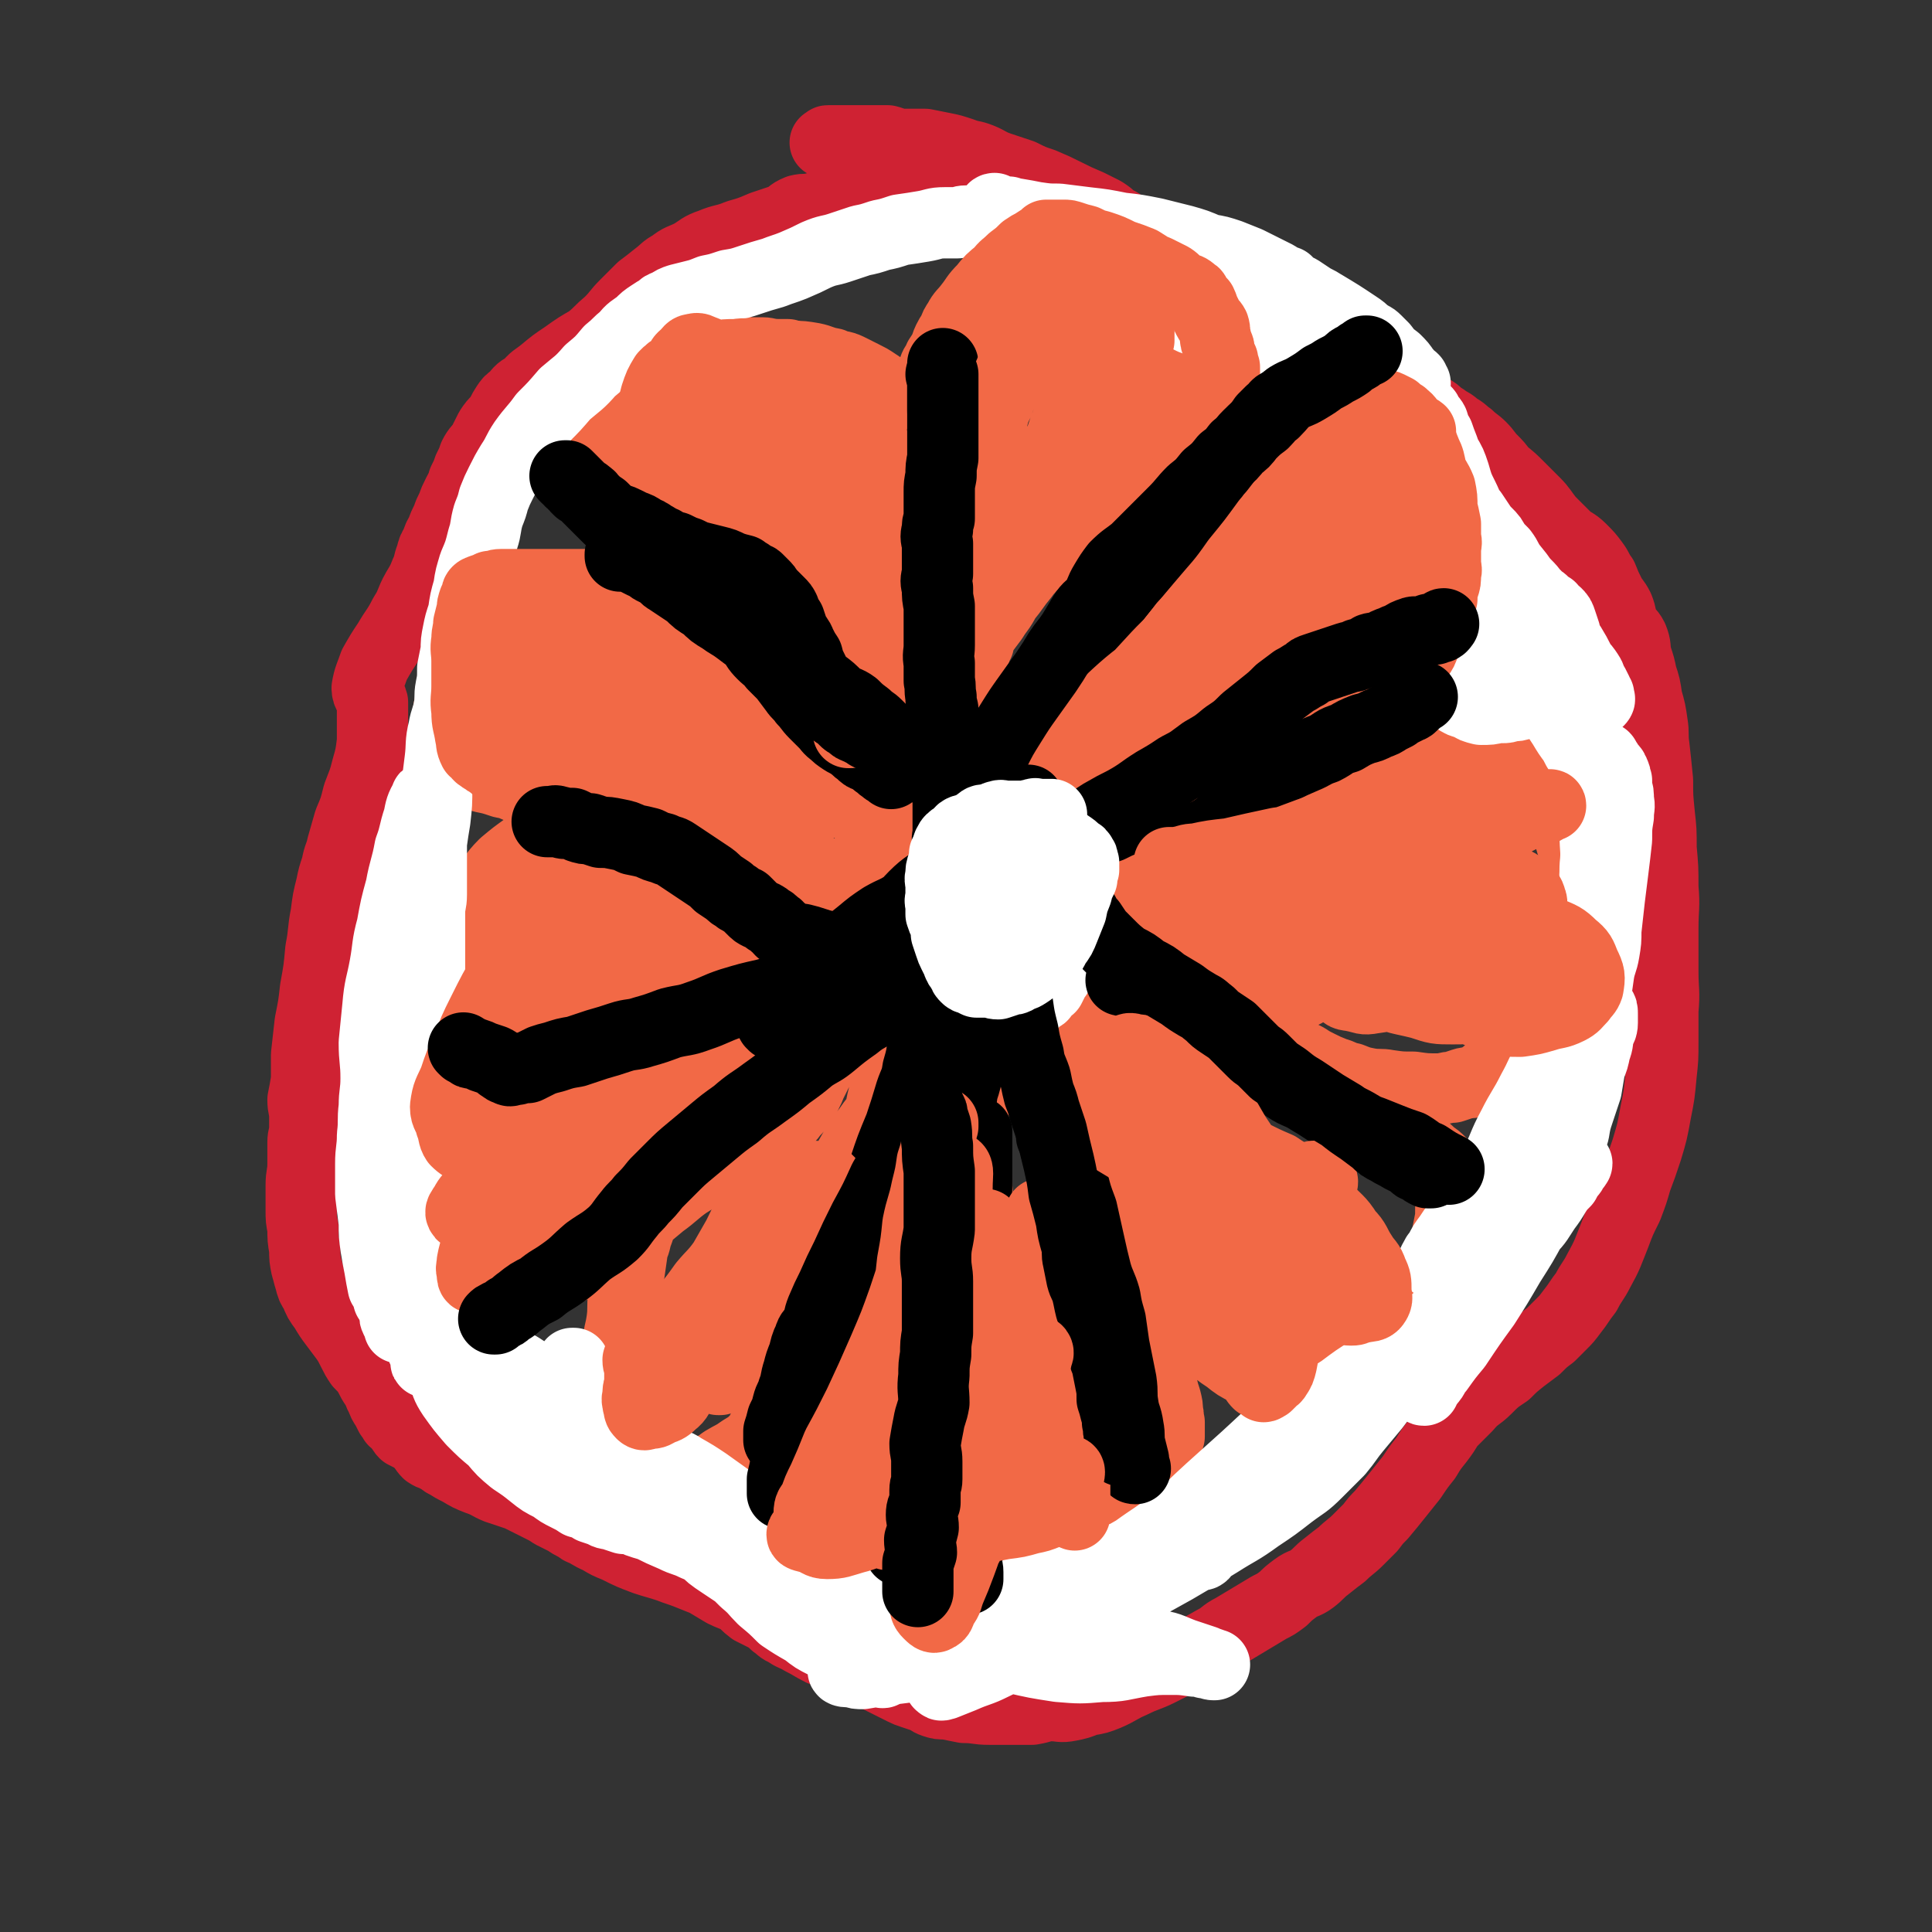 <svg viewBox='0 0 1084 1084' version='1.1' xmlns='http://www.w3.org/2000/svg' xmlns:xlink='http://www.w3.org/1999/xlink'><rect x="0" y="0" width="1084" height="1084" fill="#333333" stroke="none"/><g fill='none' stroke='#CF2233' stroke-width='40' stroke-linecap='round' stroke-linejoin='round'><path d='M528,109c0,0 0,0 0,0 0,0 0,0 0,0 0,0 0,0 0,0 0,0 0,0 0,0 -4,0 -4,0 -8,0 -1,0 -1,0 -3,0 -2,0 -2,0 -3,0 -4,0 -4,0 -7,0 -4,0 -4,0 -8,1 -3,0 -3,1 -7,1 -4,0 -4,-1 -7,0 -4,0 -4,1 -7,2 -4,1 -4,0 -8,1 -3,1 -3,1 -7,2 -3,0 -3,0 -7,1 -4,1 -4,0 -8,1 -5,2 -4,3 -8,5 -6,2 -6,2 -12,4 -7,3 -7,3 -14,5 -7,3 -8,2 -15,5 -6,2 -6,3 -11,6 -6,3 -6,2 -11,6 -4,2 -4,3 -8,6 -5,4 -5,4 -9,7 -5,5 -5,5 -9,9 -5,5 -4,5 -9,10 -6,5 -5,5 -11,10 -7,4 -7,4 -14,9 -6,4 -6,4 -12,9 -5,4 -5,3 -9,8 -4,2 -4,2 -7,6 -3,2 -3,2 -5,5 -2,3 -2,4 -4,7 -3,3 -3,3 -5,6 -2,4 -2,4 -4,8 -2,3 -3,3 -5,7 -1,3 -1,3 -3,7 -1,3 -1,3 -3,7 -1,4 -1,3 -3,7 -2,4 -2,4 -3,7 -2,4 -2,4 -3,7 -2,4 -2,4 -3,7 -2,4 -2,3 -3,7 -2,3 -2,3 -3,7 -2,5 -1,5 -3,9 -2,5 -2,5 -5,10 -4,7 -3,8 -7,14 -4,8 -5,8 -9,15 -4,6 -4,6 -8,13 -2,6 -3,7 -4,13 0,4 2,4 3,8 0,5 0,5 0,11 0,5 0,5 0,11 -1,8 -1,8 -3,15 -2,8 -2,7 -5,15 -2,8 -2,8 -5,15 -2,7 -2,7 -4,14 -1,5 -2,5 -3,11 -2,6 -2,6 -3,11 -2,8 -2,8 -3,16 -2,10 -1,10 -3,20 -1,11 -1,11 -3,22 -1,9 -1,9 -3,19 -1,9 -1,9 -2,18 0,7 0,7 0,14 -1,6 -1,6 -2,11 0,5 1,5 1,9 0,4 0,4 0,7 0,4 -1,4 -1,8 0,6 0,6 0,12 0,6 -1,6 -1,12 0,7 0,7 0,14 0,5 0,5 1,10 0,6 0,6 1,12 0,5 0,5 1,10 1,3 1,4 2,7 1,4 1,4 3,7 2,5 2,5 5,9 3,5 3,5 6,9 3,4 3,4 6,8 2,3 2,3 4,7 2,4 2,4 4,7 3,3 3,3 5,6 2,4 2,4 4,7 2,3 1,3 3,6 1,3 1,3 3,6 1,2 1,2 2,4 1,1 1,1 2,3 1,1 2,1 3,3 2,1 1,2 3,4 2,1 2,1 4,2 3,2 3,2 5,4 2,2 2,3 4,5 3,2 3,1 6,3 3,1 2,2 5,3 3,2 3,2 7,4 5,3 5,3 10,5 6,2 6,3 11,5 6,2 6,2 12,4 6,3 6,3 12,6 4,2 4,2 7,4 4,2 4,2 8,4 4,3 4,2 8,5 5,2 5,3 10,5 5,3 5,3 10,5 8,4 8,4 16,7 6,2 7,2 13,4 5,2 6,2 11,4 5,2 5,2 10,4 5,3 5,3 10,6 4,2 5,2 9,4 4,3 3,3 7,6 4,2 4,2 8,4 3,2 3,2 5,4 3,2 3,3 6,4 4,3 4,2 9,5 6,3 5,3 11,6 6,2 6,2 11,4 5,3 5,3 10,6 5,2 5,2 9,4 4,2 4,2 8,4 4,2 4,2 8,4 2,1 2,1 5,2 3,1 3,1 6,2 3,1 3,2 6,3 3,1 3,1 7,1 5,1 5,1 10,2 7,0 7,1 14,1 6,0 6,0 12,0 6,0 6,0 12,0 6,-1 6,-2 11,-2 5,0 5,1 10,0 5,-1 5,-1 10,-3 6,-1 6,-1 11,-3 7,-3 7,-4 14,-7 8,-4 8,-3 16,-7 8,-4 8,-4 15,-8 8,-4 8,-4 15,-8 6,-3 5,-4 11,-7 5,-3 5,-3 10,-6 5,-3 5,-3 10,-6 4,-2 4,-2 8,-5 3,-3 3,-3 7,-6 4,-3 5,-2 9,-5 4,-3 4,-4 8,-7 5,-4 5,-4 9,-7 4,-4 5,-4 9,-8 3,-3 3,-3 7,-7 3,-4 3,-4 6,-7 5,-6 5,-6 9,-11 4,-5 4,-5 8,-10 4,-6 4,-6 8,-11 3,-5 3,-5 7,-10 3,-4 3,-4 6,-9 5,-5 5,-5 10,-10 5,-6 6,-5 11,-10 5,-5 5,-5 11,-9 4,-4 4,-4 9,-8 4,-3 4,-3 8,-6 4,-4 4,-4 8,-7 3,-3 3,-3 6,-6 3,-3 3,-3 6,-7 4,-5 4,-6 8,-11 3,-6 4,-6 7,-12 5,-9 5,-10 9,-20 3,-8 3,-8 7,-16 3,-8 3,-8 5,-15 3,-8 3,-8 6,-17 3,-10 3,-10 5,-21 2,-10 2,-10 3,-21 1,-9 1,-9 1,-19 0,-9 0,-9 0,-17 1,-11 0,-11 0,-22 0,-12 0,-12 0,-24 0,-12 1,-12 0,-23 0,-11 0,-11 -1,-22 0,-10 0,-10 -1,-19 -1,-10 -1,-10 -1,-19 -1,-10 -1,-10 -2,-19 -1,-7 0,-7 -1,-13 -1,-7 -1,-7 -3,-14 -1,-7 -1,-7 -3,-13 -1,-5 -1,-5 -3,-11 -1,-5 0,-5 -2,-10 -2,-4 -3,-3 -5,-7 -2,-5 -1,-5 -3,-10 -2,-4 -3,-4 -5,-8 -2,-4 -2,-4 -4,-9 -3,-4 -2,-4 -5,-8 -3,-4 -3,-4 -7,-8 -4,-4 -5,-3 -9,-7 -4,-4 -4,-4 -9,-9 -4,-5 -4,-6 -8,-10 -4,-4 -4,-4 -8,-8 -5,-5 -5,-5 -10,-9 -3,-4 -3,-4 -6,-7 -3,-3 -3,-4 -6,-7 -3,-3 -4,-3 -7,-6 -3,-2 -3,-3 -7,-5 -3,-3 -3,-2 -7,-5 -4,-2 -3,-3 -7,-5 -5,-3 -5,-3 -11,-6 -5,-2 -5,-2 -10,-5 -5,-2 -5,-2 -9,-4 -4,-2 -4,-3 -7,-5 -4,-2 -4,-2 -8,-3 -4,-2 -4,-2 -7,-4 -4,-2 -4,-1 -7,-3 -3,-2 -2,-3 -5,-5 -3,-1 -3,-1 -6,-2 -3,-1 -3,-1 -6,-3 -3,-2 -2,-2 -5,-4 -3,-2 -3,-3 -6,-4 -3,-3 -3,-3 -7,-5 -5,-3 -5,-3 -10,-5 -7,-3 -7,-3 -14,-6 -5,-3 -5,-3 -9,-6 -6,-4 -6,-4 -12,-7 -4,-2 -3,-3 -7,-5 -5,-3 -5,-3 -9,-6 -3,-3 -3,-3 -6,-6 -3,-2 -3,-2 -6,-4 -2,-2 -2,-2 -4,-3 -2,-1 -2,-2 -3,-3 -2,-2 -3,-1 -5,-3 -2,-2 -2,-2 -5,-4 -4,-2 -4,-2 -8,-4 -7,-3 -7,-3 -13,-6 -6,-3 -6,-3 -13,-6 -6,-2 -6,-2 -12,-5 -6,-2 -6,-2 -12,-4 -6,-2 -6,-3 -11,-5 -5,-2 -5,-1 -10,-3 -6,-2 -6,-2 -11,-3 -5,-1 -5,-1 -10,-2 -6,0 -6,0 -12,0 -5,0 -5,-1 -9,-2 -5,0 -5,0 -10,0 -3,0 -3,0 -7,0 -3,0 -3,0 -6,0 -2,0 -2,0 -5,0 -2,0 -2,0 -3,0 -1,0 -1,0 -2,0 -1,0 -1,0 -1,1 0,0 0,0 0,0 -1,0 -1,0 -1,0 0,0 0,0 0,0 '/></g>
<g fill='none' stroke='#F26946' stroke-width='40' stroke-linecap='round' stroke-linejoin='round'><path d='M514,465c0,0 0,0 0,0 0,0 0,0 0,0 0,0 0,0 0,0 0,0 0,0 0,0 0,0 0,0 0,0 0,0 0,0 0,0 -1,-1 -1,-1 -1,-1 0,0 0,0 0,0 -1,-1 -1,-1 -1,-1 -1,0 -1,0 -1,0 -3,-2 -2,-2 -5,-3 -4,-3 -4,-2 -8,-5 -6,-3 -6,-3 -11,-7 -4,-3 -4,-3 -8,-6 -5,-4 -5,-4 -9,-9 -3,-4 -3,-4 -7,-8 -3,-4 -3,-4 -6,-8 -3,-4 -3,-4 -6,-8 -3,-4 -2,-4 -5,-8 -3,-4 -4,-4 -6,-8 -2,-3 -2,-3 -4,-7 -2,-3 -2,-3 -4,-6 -2,-2 -2,-2 -5,-5 -2,-2 -2,-2 -4,-4 -2,-2 -2,-2 -4,-4 -2,-2 -2,-2 -4,-3 -3,-3 -3,-3 -6,-5 -4,-2 -4,-2 -8,-4 -4,-2 -4,-2 -7,-5 -3,-1 -3,-1 -5,-4 -4,-3 -4,-3 -7,-6 -3,-3 -3,-3 -6,-5 -3,-3 -3,-3 -6,-7 -2,-3 -2,-2 -5,-6 -2,-2 -2,-2 -4,-5 -2,-3 -3,-3 -5,-6 -1,-2 -1,-2 -2,-4 -1,-2 -1,-2 -3,-4 -1,-2 -2,-2 -3,-4 -1,-2 -1,-3 -1,-5 -1,-2 -1,-2 -2,-4 -1,-2 -1,-2 -2,-4 -1,-3 -1,-3 -2,-5 -1,-2 0,-2 -1,-4 -1,-2 -1,-2 -2,-3 0,-1 0,-1 0,-3 0,-1 0,-1 0,-3 -1,-1 -1,-1 -1,-3 0,-1 0,-1 0,-2 0,-2 0,-2 0,-3 0,-1 0,-1 0,-2 0,-2 0,-2 0,-3 0,-2 0,-2 1,-3 0,-2 0,-2 1,-4 1,-2 1,-2 1,-3 1,-2 1,-2 2,-4 1,-2 1,-2 2,-3 1,-2 2,-2 3,-3 2,-2 1,-3 3,-5 3,-3 4,-2 8,-4 4,-3 4,-3 9,-6 4,-3 4,-3 8,-6 4,-2 4,-2 9,-4 4,-2 4,-2 8,-4 5,-2 5,-2 9,-4 4,-1 4,-1 7,-3 3,-1 3,-1 7,-1 3,-1 3,0 7,0 3,0 3,0 6,0 3,0 3,1 7,1 5,1 5,0 10,1 5,0 5,0 11,1 5,1 5,2 11,3 4,2 5,1 9,3 4,2 4,2 8,4 4,2 4,2 7,4 3,2 3,2 6,4 2,2 2,2 4,4 2,3 3,3 4,7 2,6 1,7 2,14 2,7 2,7 3,15 2,7 1,7 2,15 1,6 1,6 2,13 0,4 0,4 1,8 0,4 -1,4 0,8 0,4 1,4 1,9 0,4 0,4 0,9 0,7 0,7 0,13 -1,7 -1,7 -1,15 -1,7 0,7 0,14 -1,6 -1,6 -1,13 -1,6 0,6 0,13 0,5 0,5 0,10 0,4 0,4 0,9 0,3 0,3 0,6 -1,2 -1,2 -1,5 0,3 0,3 0,6 0,3 0,3 0,6 0,2 0,2 0,4 0,2 0,2 0,4 0,2 0,2 0,4 0,1 -1,1 0,3 0,1 0,1 1,1 0,1 0,1 1,2 '/><path d='M504,396c0,0 0,0 0,0 0,0 0,0 0,0 0,0 0,0 0,0 0,0 0,0 0,0 0,0 0,0 0,0 0,0 0,0 0,0 1,-3 1,-2 1,-5 1,-3 1,-3 2,-6 1,-5 1,-5 1,-10 1,-4 1,-4 2,-9 1,-6 1,-6 1,-12 1,-5 1,-5 2,-11 0,-6 1,-6 1,-12 1,-5 0,-5 1,-10 0,-6 0,-6 0,-11 0,-5 -1,-5 0,-11 0,-5 0,-5 1,-10 0,-5 0,-5 1,-11 0,-6 0,-6 1,-12 0,-6 0,-6 1,-11 1,-5 1,-5 2,-10 0,-4 0,-4 1,-9 1,-3 1,-3 1,-6 1,-4 1,-4 2,-8 1,-3 0,-3 1,-6 1,-4 2,-3 3,-7 1,-4 1,-4 3,-9 2,-4 2,-4 4,-8 2,-4 2,-4 4,-7 3,-5 3,-5 7,-10 5,-4 5,-4 10,-8 5,-3 5,-3 10,-6 5,-3 5,-3 10,-5 5,-1 5,-2 10,-2 5,0 5,0 10,1 5,1 5,2 9,4 6,4 5,4 10,8 6,4 7,4 12,9 6,4 6,4 11,8 6,6 6,6 11,11 4,4 4,4 7,9 4,4 5,4 7,9 1,5 1,6 1,11 0,7 -1,7 -1,13 -2,7 -2,7 -3,14 -2,7 -2,7 -3,13 -2,7 -1,7 -3,13 -2,5 -2,5 -4,10 -2,6 -2,5 -4,11 -2,4 -2,4 -4,9 -3,6 -3,6 -5,11 -2,5 -2,5 -4,9 -3,6 -3,6 -6,12 -4,6 -3,6 -6,12 -3,5 -3,4 -6,9 -2,6 -2,6 -5,12 -2,4 -2,4 -6,9 -4,5 -5,5 -9,10 -5,4 -5,5 -9,9 -5,5 -5,4 -10,9 -4,4 -4,4 -8,9 -3,3 -3,3 -6,6 -4,5 -4,5 -7,9 -3,4 -3,4 -6,8 -3,3 -3,3 -6,7 -2,3 -2,3 -3,5 -2,3 -2,3 -4,6 -1,2 -1,2 -1,4 0,3 0,3 0,5 '/><path d='M551,438c0,0 0,0 0,0 0,0 0,0 0,0 0,0 0,0 0,0 0,0 0,0 0,0 0,0 0,0 0,0 1,-1 1,-1 2,-1 2,-1 2,-2 4,-3 4,-2 4,-1 7,-4 5,-4 5,-4 10,-10 5,-6 5,-6 10,-13 6,-7 6,-8 11,-15 6,-8 6,-8 11,-16 4,-6 4,-6 7,-12 4,-5 5,-5 8,-10 3,-5 3,-5 5,-9 3,-5 3,-5 6,-10 5,-8 4,-9 9,-16 5,-9 6,-9 11,-18 6,-9 5,-10 11,-19 4,-8 4,-7 9,-15 4,-7 3,-7 8,-14 3,-5 3,-5 6,-10 3,-4 3,-4 6,-8 3,-4 3,-4 6,-7 3,-2 3,-2 6,-4 3,-3 3,-3 6,-5 2,-1 2,-1 4,-1 2,0 2,0 3,0 1,0 1,0 2,0 2,0 2,1 3,1 4,1 4,1 7,2 5,2 5,2 10,4 4,3 4,4 8,7 4,4 5,4 9,9 4,5 3,6 7,11 3,5 4,5 7,10 4,5 4,5 6,11 2,4 2,4 4,8 2,5 2,5 4,9 2,5 2,5 4,9 3,5 3,5 5,10 2,3 1,4 3,8 1,3 1,3 2,7 2,3 2,3 4,7 0,3 0,3 1,5 1,2 2,2 2,5 0,1 0,1 0,3 -1,2 0,2 0,4 -1,3 -1,3 -2,5 -1,4 0,4 -2,7 -1,4 -1,4 -2,7 -3,5 -3,5 -6,9 -4,3 -4,3 -7,6 -5,4 -5,4 -10,7 -4,3 -4,4 -8,7 -4,3 -5,2 -9,5 -4,2 -3,2 -7,4 -4,2 -4,1 -7,3 -2,1 -2,1 -5,3 -2,1 -3,1 -5,3 -3,1 -3,1 -6,2 -3,2 -3,3 -6,5 -3,2 -3,2 -7,4 -4,3 -4,3 -8,6 -6,3 -6,3 -12,6 -6,3 -6,2 -12,6 -5,3 -5,4 -10,7 -4,3 -5,3 -9,5 -5,3 -5,3 -9,6 -3,3 -3,3 -6,5 -3,3 -4,2 -7,5 -3,2 -3,2 -5,4 -3,2 -3,2 -6,4 -3,2 -3,1 -6,3 -3,1 -3,1 -5,3 -5,1 -5,2 -9,3 -6,1 -6,1 -11,1 -7,1 -7,1 -13,2 -4,1 -4,1 -9,1 -4,1 -4,1 -8,1 -3,0 -3,0 -6,0 -3,0 -3,0 -6,0 -2,0 -2,0 -4,0 -2,0 -2,0 -3,0 -2,0 -2,-1 -3,0 -1,0 -1,0 -1,1 '/><path d='M605,507c0,0 0,0 0,0 0,0 0,0 0,0 0,0 0,0 0,0 0,0 0,0 0,0 0,0 0,0 0,0 0,0 0,0 1,0 1,-1 1,-1 2,-2 3,-1 3,-2 6,-3 6,-4 7,-3 12,-7 8,-5 8,-5 16,-10 9,-5 9,-5 18,-10 9,-5 8,-5 17,-10 8,-4 8,-4 16,-8 7,-4 7,-4 15,-8 6,-3 6,-3 12,-6 6,-3 6,-3 13,-5 6,-2 6,-1 11,-3 6,-1 6,-1 11,-2 5,-2 5,-2 10,-3 3,-1 3,0 6,0 3,-1 3,-1 6,-2 3,0 3,0 6,0 4,-1 4,0 8,0 2,-1 2,-1 5,-1 3,0 3,1 6,1 3,0 3,0 6,0 3,0 3,0 6,0 4,0 4,0 8,0 3,0 3,-1 7,0 3,0 3,0 7,1 3,0 3,0 7,1 3,0 3,0 6,1 3,1 3,1 5,2 2,1 2,1 4,2 3,1 3,1 5,3 2,1 2,1 4,3 2,2 3,2 4,5 3,3 2,3 4,6 2,5 1,5 3,10 2,4 2,4 3,8 1,5 2,5 3,10 1,4 0,4 1,9 1,5 1,5 1,11 1,4 1,4 0,8 0,5 0,5 0,9 -1,4 -1,4 -2,7 -1,4 -1,4 -2,8 -1,5 -1,5 -3,9 -2,5 -2,5 -5,9 -2,6 -3,6 -6,11 -3,6 -3,6 -7,12 -4,4 -4,4 -7,8 -3,5 -3,5 -6,9 -3,3 -3,3 -6,6 -3,2 -3,2 -6,5 -2,1 -2,2 -4,3 -2,2 -2,2 -5,3 -3,1 -3,0 -6,1 -3,1 -3,1 -6,2 -4,0 -4,1 -8,1 -7,0 -7,0 -14,-1 -7,0 -7,0 -14,-1 -5,-1 -5,0 -11,-1 -5,-1 -5,-1 -10,-3 -5,-1 -5,-2 -9,-3 -5,-2 -5,-2 -9,-4 -4,-2 -4,-2 -7,-4 -4,-2 -4,-2 -8,-3 -5,-3 -5,-3 -9,-5 -6,-3 -6,-2 -12,-5 -7,-3 -7,-4 -14,-7 -6,-4 -6,-4 -13,-7 -5,-4 -5,-4 -11,-7 -5,-3 -5,-3 -10,-6 -5,-3 -5,-3 -9,-6 -4,-2 -4,-2 -7,-4 -3,-2 -4,-1 -6,-3 -3,-2 -2,-3 -5,-5 -2,-2 -2,-2 -5,-4 -3,-2 -3,-1 -6,-3 -2,-2 -2,-2 -4,-4 -1,-1 -1,-1 -3,-3 -1,-1 -1,-1 -3,-3 0,-1 0,-1 -1,-1 '/><path d='M625,558c0,0 0,0 0,0 0,0 0,0 0,0 0,0 0,0 0,0 0,0 0,0 0,0 0,0 -1,0 0,0 0,1 0,0 1,1 1,0 1,0 3,0 3,1 3,1 6,2 7,1 7,1 13,3 6,2 6,1 12,4 7,2 7,2 13,6 6,3 6,3 12,6 6,4 6,4 12,8 6,3 6,4 12,7 9,5 9,5 17,10 8,3 8,3 16,7 7,3 7,3 15,7 6,3 6,3 12,7 5,3 5,3 10,5 6,3 6,3 11,6 4,3 3,3 7,6 3,2 3,2 6,5 3,2 3,2 5,4 1,1 1,1 3,3 1,1 1,1 2,2 1,1 0,1 0,2 1,0 0,0 0,1 1,1 1,1 1,1 1,1 0,1 0,2 1,3 0,3 0,7 0,4 1,4 0,8 0,5 0,5 -1,10 -1,5 -1,5 -2,10 -1,5 -1,4 -3,9 -1,4 -1,5 -3,9 -1,4 -2,4 -4,8 -2,4 -2,4 -4,7 -4,5 -3,5 -8,9 -5,5 -5,4 -11,8 -6,4 -6,4 -11,8 -5,3 -5,3 -11,6 -4,3 -4,3 -9,6 -5,2 -5,2 -10,4 -4,2 -4,2 -7,3 -4,1 -4,1 -8,2 -2,0 -2,0 -5,-1 -2,0 -2,1 -5,0 -1,0 -1,0 -2,-1 -2,-1 -1,-1 -3,-2 -3,-2 -4,-2 -7,-4 -6,-3 -6,-3 -11,-7 -6,-4 -6,-4 -11,-9 -7,-5 -7,-5 -12,-12 -6,-5 -6,-5 -10,-11 -5,-5 -5,-6 -9,-11 -3,-6 -4,-6 -7,-12 -3,-5 -3,-6 -5,-11 -3,-6 -3,-6 -5,-11 -2,-5 -2,-5 -4,-9 -2,-4 -2,-4 -3,-8 -2,-4 -2,-4 -3,-9 -2,-3 -2,-3 -3,-6 -2,-4 -2,-4 -3,-7 -2,-5 -2,-5 -4,-9 -2,-5 -1,-5 -3,-10 -1,-4 -1,-4 -2,-9 -1,-3 -2,-3 -3,-7 0,-3 0,-4 -1,-7 -1,-3 -1,-3 -2,-6 -1,-3 -1,-3 -2,-6 0,-2 -1,-2 -1,-4 -1,-2 -1,-2 -2,-5 0,-1 1,-1 1,-2 -1,-1 -1,-1 -2,-3 0,0 0,0 0,-1 0,-1 0,-1 0,-2 0,0 0,0 0,1 0,0 0,0 0,0 0,-1 0,-1 0,-2 0,0 0,0 0,1 0,0 0,0 0,0 0,0 0,0 0,0 0,0 -1,0 0,1 0,0 0,0 1,1 0,2 0,2 1,4 1,4 1,4 2,7 1,5 0,5 2,9 1,5 1,5 3,9 1,5 1,5 2,10 2,6 2,6 3,12 2,9 2,9 3,17 2,11 2,11 4,21 1,10 1,10 3,19 1,9 1,9 3,18 1,6 1,6 3,13 0,3 0,3 0,7 1,3 1,3 2,6 1,2 1,2 1,4 1,2 1,2 2,4 1,3 1,2 2,5 2,3 1,3 3,6 1,4 1,4 3,8 2,4 2,4 5,7 4,4 5,3 7,7 3,4 3,4 4,8 1,4 1,4 2,7 1,4 1,4 1,7 1,3 0,3 1,6 0,2 0,2 0,4 0,2 0,2 0,4 -1,3 -1,2 -2,5 -1,3 0,3 -1,6 -1,3 0,3 -2,5 -1,3 -1,2 -3,4 -2,3 -2,3 -4,6 -2,2 -2,2 -4,4 -2,2 -2,2 -5,5 -2,2 -2,2 -5,4 -3,1 -3,1 -5,2 -3,2 -3,2 -6,3 -3,1 -3,1 -5,1 -4,1 -4,1 -7,2 -4,0 -4,0 -8,0 -4,0 -4,-1 -8,-1 -3,0 -3,0 -7,0 -4,-1 -4,-1 -7,-3 -3,-1 -3,-1 -5,-3 -3,-2 -3,-2 -5,-4 -3,-4 -4,-4 -6,-8 -2,-4 -2,-5 -4,-10 -2,-6 -1,-6 -3,-12 -1,-5 -1,-5 -3,-10 -1,-6 -2,-6 -3,-11 -1,-5 -1,-5 -1,-11 0,-5 0,-5 0,-10 -1,-6 -1,-6 -2,-13 -1,-7 -1,-7 -1,-15 -1,-9 0,-9 0,-19 -1,-7 -1,-7 -1,-15 -1,-7 0,-8 0,-15 -1,-5 -2,-5 -2,-11 0,-5 1,-5 1,-10 0,-5 0,-5 0,-10 0,-4 0,-4 0,-8 0,-5 0,-5 0,-9 -1,-4 -1,-4 -1,-7 0,-6 1,-6 1,-11 0,-4 0,-4 0,-9 0,-4 0,-4 0,-8 0,-3 0,-3 0,-6 0,-2 0,-2 0,-5 0,-2 0,-2 0,-4 0,-1 0,-1 0,-2 0,-1 0,-1 0,-2 0,-1 0,-1 0,-1 0,0 0,0 0,0 0,-1 0,-1 0,-1 0,-1 0,-1 0,-2 0,0 0,0 0,1 0,0 0,0 0,0 0,0 0,0 0,0 0,0 0,0 0,1 0,2 -1,2 0,4 0,5 1,5 1,10 1,6 1,6 2,12 1,8 1,8 1,16 1,9 0,9 1,17 0,9 1,9 1,18 1,9 0,9 1,18 0,10 1,10 1,19 0,7 0,7 0,14 1,6 0,6 1,12 0,5 1,5 1,9 1,7 0,7 1,14 0,7 0,7 0,15 1,8 1,8 1,16 -1,7 -1,7 -2,14 -1,7 0,7 -1,13 -1,6 -2,6 -3,12 -1,6 -1,6 -2,11 -1,5 -1,5 -3,9 -1,3 -1,3 -3,5 -1,3 -1,3 -4,5 -1,1 -1,1 -3,2 -2,1 -2,1 -4,1 -4,1 -4,1 -8,2 -6,0 -6,0 -12,0 -5,0 -5,-1 -10,-1 -5,0 -5,0 -10,0 -4,-1 -4,0 -8,-1 -4,0 -4,-1 -7,-2 -4,-2 -3,-2 -7,-3 -2,-1 -2,0 -5,-1 -2,-1 -2,-1 -3,-2 -2,-1 -2,-1 -3,-3 -1,-1 -1,-1 -2,-2 -1,-2 -1,-2 -2,-3 0,-3 0,-3 -1,-6 0,-3 0,-3 0,-7 -1,-6 -1,-6 -1,-12 -1,-7 0,-7 0,-13 0,-8 -1,-8 0,-16 0,-6 0,-6 1,-12 0,-9 0,-9 1,-18 1,-11 1,-11 3,-22 2,-13 2,-13 6,-25 3,-11 4,-11 8,-22 3,-10 3,-10 7,-19 4,-10 5,-9 9,-19 2,-7 2,-7 5,-14 2,-6 2,-6 4,-11 1,-5 1,-5 2,-9 1,-4 1,-4 3,-7 1,-3 1,-3 3,-6 1,-2 2,-2 3,-5 1,-3 1,-3 2,-5 1,-2 1,-2 2,-3 0,-2 0,-2 1,-3 1,-2 1,-2 2,-3 0,-1 1,-1 1,-2 0,0 0,-1 0,-1 0,0 0,0 0,0 0,-1 0,-1 1,-1 0,0 0,0 0,0 0,-1 0,-1 0,-1 0,0 0,0 0,0 0,0 0,0 0,0 0,0 0,0 0,0 0,0 0,0 0,0 0,0 0,0 0,0 0,0 0,0 0,0 0,0 0,0 0,1 -1,2 -1,2 -1,4 -1,2 0,2 0,4 -2,5 -2,5 -4,9 -2,4 -2,5 -3,9 -2,5 -1,5 -4,9 -3,6 -3,6 -7,10 -4,6 -4,5 -8,11 -4,5 -4,5 -7,10 -8,14 -8,14 -15,28 -3,8 -2,9 -5,17 -3,8 -4,8 -6,16 -3,8 -2,8 -4,16 -2,6 -2,6 -4,13 -1,6 -1,6 -3,12 -1,4 -1,4 -2,9 -1,4 0,4 -1,8 -2,6 -2,5 -4,11 -1,4 0,4 -1,8 -2,5 -2,5 -3,9 -2,4 -1,5 -3,9 -2,3 -1,4 -4,7 -4,4 -4,4 -9,7 -4,3 -5,3 -10,6 -4,3 -4,3 -9,5 -4,2 -4,2 -8,4 -3,1 -3,0 -7,1 -2,0 -2,0 -5,0 -3,0 -3,1 -6,0 -3,0 -3,-1 -6,-2 -3,0 -3,0 -6,-1 -1,-1 -1,-1 -3,-2 -1,-2 -2,-1 -3,-3 0,-1 1,-2 0,-3 -1,-2 -2,-2 -2,-4 -1,-2 0,-2 0,-4 -1,-4 -1,-4 -2,-7 -1,-4 -1,-4 -2,-8 0,-3 0,-4 0,-7 0,-5 0,-5 0,-9 0,-3 0,-3 0,-7 0,-4 0,-4 0,-8 0,-5 -1,-5 0,-10 0,-7 1,-7 2,-14 1,-7 0,-7 1,-14 1,-7 1,-7 3,-13 1,-7 1,-7 2,-14 2,-4 1,-4 3,-9 2,-6 2,-6 4,-11 3,-5 4,-5 7,-9 5,-5 5,-5 9,-10 4,-4 3,-4 7,-8 3,-4 4,-4 7,-7 4,-4 4,-4 8,-8 4,-3 4,-3 7,-7 9,-10 9,-10 17,-20 4,-5 4,-5 9,-11 7,-9 6,-9 14,-18 4,-4 4,-4 9,-8 4,-4 4,-4 8,-7 4,-4 4,-4 9,-7 3,-3 3,-2 6,-5 4,-3 4,-3 8,-6 2,-1 2,-1 5,-3 3,-2 3,-1 6,-4 1,-1 1,-1 3,-2 1,-1 1,-1 3,-1 1,-1 0,-1 1,-2 1,0 1,0 3,0 0,0 0,0 1,0 1,-1 1,-1 1,-1 1,-1 1,0 2,0 0,0 0,0 1,0 0,0 0,0 0,0 0,0 0,0 0,0 0,0 0,0 0,0 0,0 0,0 0,0 0,0 0,0 1,0 0,0 0,0 0,0 0,0 0,0 0,0 -1,0 -1,0 -1,0 -1,1 -1,1 -2,2 -3,1 -3,1 -5,3 -4,2 -4,2 -8,5 -5,4 -5,4 -9,9 -5,6 -5,6 -10,13 -5,7 -5,7 -10,14 -4,7 -4,7 -8,14 -3,6 -3,6 -6,12 -2,5 -2,5 -5,9 -2,4 -2,4 -5,7 -3,4 -3,4 -6,6 -4,4 -4,5 -8,8 -7,4 -7,3 -14,7 -8,4 -8,4 -16,9 -8,5 -8,5 -16,10 -7,5 -7,6 -14,11 -6,5 -6,5 -12,10 -5,4 -4,4 -10,8 -4,3 -4,3 -8,6 -4,3 -4,3 -8,6 -4,2 -4,2 -8,4 -4,2 -4,2 -8,4 -6,2 -6,2 -12,4 -6,2 -6,3 -11,4 -6,2 -6,2 -11,3 -3,1 -3,1 -7,2 -4,1 -4,2 -8,2 -2,0 -2,0 -4,-1 -2,0 -2,1 -4,0 -1,0 -1,-1 -3,-1 0,-1 0,0 0,-1 -1,-1 -1,-1 -2,-3 -1,-3 -1,-3 -1,-5 -2,-4 -2,-4 -3,-9 -1,-4 -1,-4 -2,-8 -1,-5 -1,-5 -2,-9 -1,-4 -1,-4 -2,-8 -1,-4 -2,-3 -3,-7 -1,-4 -1,-4 -2,-7 -1,-4 0,-4 -1,-7 -2,-5 -2,-5 -3,-10 -1,-6 0,-7 -1,-13 -1,-7 -2,-7 -3,-15 -1,-6 0,-6 0,-13 0,-6 0,-6 0,-13 0,-5 -1,-6 0,-11 0,-5 1,-5 1,-9 0,-4 0,-4 1,-8 0,-4 1,-4 2,-9 2,-5 1,-6 4,-11 2,-7 2,-8 6,-14 4,-9 4,-10 10,-18 7,-9 7,-9 15,-17 6,-8 5,-9 12,-16 6,-5 6,-5 13,-10 5,-4 5,-4 11,-7 5,-3 5,-3 11,-5 3,-2 3,-3 7,-4 3,0 3,2 6,2 5,1 5,1 10,2 7,0 7,0 13,1 6,1 6,1 12,3 7,2 7,2 13,5 5,2 4,3 9,5 5,3 5,2 10,5 5,2 4,3 9,5 3,3 3,2 7,5 3,2 3,2 6,4 3,2 3,2 6,3 2,2 2,2 4,3 3,2 2,2 5,3 4,2 4,2 7,3 5,2 5,2 10,4 6,1 6,1 11,3 4,1 5,1 9,3 5,1 5,1 9,3 4,1 3,2 7,3 3,0 3,0 6,1 3,0 3,0 5,1 2,0 2,0 3,0 2,1 2,0 3,1 1,0 1,0 2,0 1,0 1,0 2,1 0,0 1,0 1,0 1,0 1,0 2,0 0,0 0,0 0,0 0,0 0,0 0,0 0,0 0,0 0,0 0,0 0,0 0,0 0,0 0,0 0,0 0,0 0,0 0,0 0,0 0,0 0,0 -1,0 -1,0 -2,0 -3,-1 -3,-1 -6,-1 -4,-1 -4,-1 -7,-2 -5,-1 -5,-2 -10,-3 -5,-2 -5,-1 -10,-3 -7,-2 -7,-2 -13,-5 -6,-3 -6,-4 -13,-7 -8,-5 -8,-5 -17,-9 -10,-5 -10,-4 -20,-9 -8,-4 -8,-4 -16,-8 -7,-4 -7,-4 -15,-7 -7,-4 -7,-3 -14,-7 -5,-3 -5,-4 -10,-6 -4,-3 -4,-3 -9,-5 -6,-3 -6,-3 -13,-4 -8,-2 -8,-2 -15,-4 -8,-1 -8,-1 -15,-2 -6,-2 -7,-2 -13,-3 -6,-2 -6,-3 -12,-4 -6,-2 -6,-2 -11,-3 -3,-1 -3,-1 -6,-2 -4,-1 -4,-1 -7,-2 -3,-1 -3,0 -6,-2 -2,-1 -2,-1 -4,-2 0,-1 0,-1 0,-1 0,-2 0,-2 0,-3 0,-3 0,-3 1,-6 0,-5 0,-5 1,-9 1,-6 1,-6 2,-12 2,-6 1,-6 3,-12 2,-4 2,-4 5,-9 3,-4 3,-5 7,-9 4,-4 5,-3 9,-7 4,-3 4,-4 8,-7 3,-3 3,-4 7,-6 3,-2 3,-2 7,-4 4,-1 4,-2 8,-3 3,-1 3,-1 6,-2 3,-1 3,-1 6,-1 4,-1 4,0 8,0 5,0 5,0 9,0 7,0 7,-1 14,0 6,0 6,0 13,1 7,1 7,1 13,3 5,1 6,1 11,3 5,3 5,3 10,6 5,3 5,4 9,8 5,4 6,4 10,8 5,5 5,5 10,10 4,5 4,5 8,10 4,5 4,5 8,10 5,5 6,4 11,9 6,5 6,5 12,10 4,4 5,4 9,8 5,5 5,5 9,9 4,4 4,4 8,7 4,4 4,4 7,7 3,3 3,2 5,4 3,2 3,2 5,4 2,1 2,1 4,3 2,1 2,1 3,2 3,0 3,0 5,1 1,1 1,1 2,2 2,1 2,1 3,2 '/></g>
<g fill='none' stroke='#FFFFFF' stroke-width='40' stroke-linecap='round' stroke-linejoin='round'><path d='M557,519c0,0 0,0 0,0 0,0 0,0 0,0 0,0 0,0 0,0 0,0 0,0 0,0 -1,-1 -1,-1 -1,-1 -1,0 -1,0 -1,0 -1,-1 -1,0 -2,0 -1,-1 -1,-1 -2,-1 -2,-1 -2,-1 -3,-2 -2,0 -2,0 -3,0 -1,-1 -1,0 -2,0 0,0 0,0 -1,0 -1,0 -2,-1 -3,0 -1,0 0,0 -1,1 -1,1 -1,2 -1,3 -2,1 -2,1 -3,3 -1,1 -1,2 -1,3 -1,2 -1,2 -2,3 0,2 1,2 1,3 0,2 0,2 0,3 0,1 0,1 0,3 0,1 -1,1 0,3 0,1 1,1 1,3 1,2 1,2 2,5 1,2 1,2 3,4 2,2 2,2 5,4 4,2 4,3 7,5 3,1 3,1 7,2 3,1 3,1 7,2 2,0 2,0 5,0 3,-1 3,-1 6,-3 2,-1 2,-1 4,-2 3,-2 3,-2 5,-3 3,-2 3,-2 5,-3 1,-2 1,-2 2,-4 1,-2 1,-2 2,-3 0,-1 1,-1 1,-2 -1,-1 -1,-2 -2,-3 -1,-3 -2,-3 -4,-5 -5,-7 -5,-7 -9,-13 -5,-6 -4,-7 -9,-12 -5,-5 -5,-5 -10,-9 -4,-3 -3,-4 -7,-7 -2,-2 -3,-2 -5,-3 -3,-1 -3,0 -5,0 -1,0 -1,0 -2,0 -1,1 -1,1 -1,2 -2,2 -1,2 -2,4 -1,4 -1,4 -1,7 -1,4 0,4 0,8 0,4 -1,4 0,8 0,4 0,4 1,8 0,3 1,3 1,7 1,3 1,3 2,7 0,3 0,3 1,7 1,2 1,2 2,4 0,3 0,3 1,5 1,1 2,2 4,1 3,0 3,-1 7,-2 2,-2 2,-2 5,-3 3,-2 3,-2 6,-4 2,-3 2,-3 4,-6 1,-3 1,-3 3,-6 1,-3 2,-3 3,-5 0,-3 -1,-3 -2,-5 -2,-3 -1,-3 -3,-5 -2,-1 -2,-1 -4,-1 -2,-1 -2,-1 -4,0 -2,0 -2,0 -4,1 -1,1 -1,2 -3,3 -2,2 -2,1 -4,3 -1,3 -1,3 -2,6 -2,3 -1,3 -2,6 0,3 -1,3 0,6 0,3 0,4 1,6 2,3 2,3 4,6 3,2 3,3 6,4 2,2 3,2 6,2 3,1 3,1 6,1 3,-1 3,-2 5,-4 3,-1 3,-2 5,-4 1,-1 3,-1 3,-2 -1,-2 -2,-2 -4,-3 -2,-2 -2,-2 -5,-3 '/><path d='M583,123c0,0 0,0 0,0 0,0 0,0 0,0 0,0 0,0 0,0 0,0 0,0 0,0 0,0 0,0 0,0 -2,0 -2,0 -3,0 -1,0 -1,0 -1,0 -2,0 -2,0 -3,0 -3,0 -3,0 -5,0 -3,0 -3,0 -6,0 -2,0 -2,0 -5,0 -2,0 -2,0 -5,0 -2,0 -2,0 -4,0 -2,0 -2,1 -5,1 -2,0 -2,0 -4,0 -3,0 -3,1 -5,1 -4,0 -4,0 -7,0 -6,0 -6,1 -12,2 -6,1 -6,1 -13,2 -6,2 -6,2 -11,3 -6,2 -6,2 -11,3 -6,2 -6,2 -12,4 -6,2 -6,1 -13,4 -6,3 -6,3 -13,6 -5,2 -6,2 -11,4 -7,2 -7,2 -13,4 -6,2 -6,2 -12,3 -6,2 -6,2 -11,3 -5,2 -5,2 -9,3 -4,1 -4,1 -8,2 -3,1 -3,1 -6,3 -3,1 -3,1 -5,3 -2,1 -2,1 -5,3 -3,2 -3,2 -6,5 -4,3 -5,3 -8,7 -5,4 -4,4 -9,8 -5,6 -5,6 -11,11 -6,7 -7,7 -14,13 -6,7 -6,7 -12,13 -5,7 -6,7 -11,14 -4,6 -3,6 -7,12 -3,5 -3,5 -6,11 -2,4 -2,4 -4,9 -1,4 -1,4 -3,9 -2,7 -1,7 -3,13 -2,8 -2,8 -5,15 -2,7 -2,6 -3,13 -2,7 -2,7 -3,14 -2,6 -2,6 -3,11 -1,5 -1,5 -1,10 -1,5 -1,5 -2,10 0,6 0,6 -1,11 -1,5 0,6 -1,11 -1,6 -2,6 -3,12 -2,8 -1,9 -2,17 -1,8 -1,8 -2,16 0,9 0,9 -1,18 -1,6 -1,6 -2,13 0,8 0,8 0,15 0,7 0,7 0,14 0,5 -1,5 -1,10 0,5 0,5 0,10 0,4 0,4 0,9 0,4 0,4 0,9 0,5 0,5 0,10 0,7 0,7 0,13 0,7 0,7 0,13 0,8 -1,8 -1,15 0,7 0,7 0,14 0,5 0,5 0,11 0,5 0,5 0,10 0,4 0,4 0,8 0,5 0,5 0,10 0,7 0,7 0,14 0,8 1,8 1,16 0,7 0,7 0,15 0,7 0,7 1,14 0,6 0,6 0,13 0,6 0,6 0,12 0,4 0,4 0,9 0,3 0,3 -1,6 0,3 0,3 0,5 0,2 0,2 0,4 0,2 0,2 0,3 0,2 0,2 0,3 0,1 0,1 0,1 0,1 0,1 0,2 0,0 -1,0 -1,1 0,1 0,1 0,1 0,0 0,0 0,0 -1,1 -1,2 -1,1 0,0 0,-1 0,-2 -1,-4 -2,-4 -3,-8 -2,-7 -2,-7 -4,-15 -3,-11 -3,-11 -6,-22 -3,-11 -3,-11 -5,-22 -1,-11 -1,-11 -2,-21 0,-10 0,-10 0,-19 0,-8 0,-8 0,-16 0,-10 1,-10 1,-19 0,-11 0,-11 0,-22 0,-11 0,-11 1,-22 0,-12 0,-12 1,-24 1,-10 1,-10 3,-21 2,-10 2,-10 4,-21 2,-7 1,-7 3,-15 1,-7 1,-7 3,-13 1,-6 1,-6 3,-12 0,-4 0,-4 1,-8 0,-2 1,-2 1,-4 0,-1 0,-2 0,-3 0,-1 0,-1 0,-3 0,0 0,0 0,-1 0,-1 1,-1 1,-1 0,-1 0,-1 0,-2 0,0 -1,0 -1,0 0,0 0,0 0,0 0,-1 0,-1 0,-1 -1,0 -1,0 -1,1 -3,5 -3,6 -4,11 -3,9 -2,9 -5,17 -2,11 -3,11 -5,22 -3,11 -3,11 -5,22 -3,11 -2,11 -4,22 -2,11 -3,11 -4,23 -1,10 -1,10 -2,20 0,10 1,10 1,20 0,8 -1,8 -1,16 -1,8 0,8 -1,16 0,8 -1,8 -1,16 0,9 0,9 0,17 1,8 1,8 2,16 0,7 0,7 1,14 1,6 1,6 2,11 1,6 1,6 2,11 2,3 2,3 3,7 2,3 2,3 3,6 1,3 0,3 1,5 1,2 1,2 2,3 0,1 0,1 0,2 0,0 0,0 1,0 0,0 0,0 0,0 0,0 1,0 1,-1 0,-3 0,-3 0,-5 0,-7 0,-7 1,-15 0,-9 1,-9 1,-18 0,-8 0,-8 0,-16 0,-6 0,-6 0,-13 0,-5 0,-5 0,-10 0,-5 -1,-5 -1,-9 -1,-9 0,-9 -2,-17 -1,-12 -2,-12 -3,-24 -2,-10 -2,-10 -4,-21 -1,-7 -1,-7 -2,-14 0,-5 0,-5 0,-10 0,-4 0,-4 0,-7 0,-1 -1,-3 -1,-2 0,0 0,2 0,4 0,6 0,6 0,12 0,8 0,8 0,15 0,7 0,7 0,14 0,7 0,7 0,14 0,9 0,9 0,17 1,11 1,11 2,21 1,11 1,11 3,22 1,9 1,10 3,19 2,9 2,8 4,17 2,5 2,5 3,10 2,6 3,6 5,12 2,7 2,7 5,13 4,9 4,9 8,17 3,7 2,7 6,13 5,7 5,7 11,14 6,6 6,6 12,11 5,6 5,6 11,11 6,4 6,4 11,8 5,4 5,4 11,7 4,3 4,3 8,5 4,2 4,2 7,4 4,1 4,1 7,3 3,1 3,1 6,2 3,2 3,1 6,2 3,1 3,1 6,2 2,0 2,0 4,0 2,0 2,1 3,0 1,0 2,0 2,-1 -1,-3 -1,-3 -3,-6 -3,-6 -3,-6 -6,-13 -5,-8 -4,-9 -10,-17 -5,-7 -6,-7 -13,-14 -7,-6 -7,-6 -15,-11 -6,-5 -7,-5 -13,-9 -5,-3 -6,-3 -11,-6 -4,-2 -4,-2 -9,-4 -3,-2 -3,-2 -7,-5 -3,-2 -3,-2 -6,-5 -3,-1 -3,-1 -6,-2 -2,-1 -2,-1 -4,-3 -2,-1 -2,0 -3,-1 -2,-1 -2,-1 -3,-2 0,0 0,0 0,0 -1,0 -1,-1 -1,-1 0,-1 0,-1 0,-1 0,1 0,1 1,1 0,1 0,0 1,0 3,1 3,1 6,2 5,1 5,1 10,3 6,2 6,3 11,5 4,1 4,1 9,3 4,2 4,2 7,4 3,2 3,2 6,4 2,2 2,2 4,4 2,2 2,2 4,5 2,2 2,2 3,5 1,3 0,3 1,6 1,3 1,3 2,6 0,3 0,3 1,6 1,1 1,1 1,3 0,1 0,1 0,2 0,0 0,0 0,0 0,0 0,0 0,-1 0,-2 1,-2 1,-3 0,-3 -1,-3 0,-5 0,-4 1,-4 1,-8 1,-3 0,-3 1,-7 0,-3 -1,-3 0,-6 0,-2 0,-2 1,-5 0,-2 -1,-2 0,-4 0,-2 1,-2 1,-3 0,-1 -1,-2 0,-3 0,0 1,0 1,0 0,0 0,0 0,0 0,0 0,0 0,0 -1,2 -1,2 -2,3 -1,1 -1,2 -2,3 -1,3 -2,2 -3,5 -2,3 -2,3 -3,7 -2,4 -2,4 -2,8 -1,4 -1,4 0,9 0,4 0,4 1,8 1,4 1,4 3,8 1,4 1,4 2,7 2,3 3,3 5,5 2,3 2,4 5,7 2,2 2,3 4,5 4,3 4,4 9,6 6,3 6,2 13,5 6,3 6,3 13,5 6,3 6,3 13,6 6,3 6,2 12,5 5,2 5,2 9,4 5,3 5,4 9,7 5,4 5,4 10,9 6,5 5,5 10,10 6,5 6,5 11,10 6,4 6,4 13,8 5,4 5,4 11,7 6,3 6,3 11,6 4,3 4,3 9,5 4,2 4,2 8,3 1,0 1,0 2,1 1,0 1,1 2,1 0,1 1,0 1,0 0,0 0,0 0,0 -3,-1 -3,-1 -5,-3 -5,-4 -5,-4 -11,-8 -8,-5 -8,-5 -16,-11 -9,-6 -9,-6 -18,-12 -8,-6 -8,-6 -16,-11 -6,-4 -7,-4 -13,-8 -6,-4 -6,-4 -12,-8 -6,-4 -6,-4 -11,-9 -5,-4 -5,-4 -9,-9 -4,-5 -4,-5 -7,-10 -3,-5 -3,-5 -5,-10 -2,-4 -2,-4 -3,-8 -1,-3 -1,-3 -1,-6 1,-2 0,-3 2,-4 2,-1 3,-1 5,0 4,1 4,1 7,3 7,4 7,4 13,8 7,5 7,5 14,10 8,6 8,7 16,13 9,6 9,6 18,13 8,6 7,6 15,12 5,4 5,3 10,7 5,5 5,5 10,10 3,3 3,3 5,6 2,2 2,2 4,4 1,2 1,2 3,3 0,1 0,1 1,2 0,1 -1,1 0,2 0,0 0,0 1,1 0,0 0,0 0,0 0,0 0,0 0,0 0,0 0,0 0,0 -1,-1 -1,-1 -2,-1 -3,-3 -4,-2 -7,-5 -5,-3 -5,-3 -9,-7 -5,-4 -5,-4 -9,-7 -4,-3 -4,-3 -9,-6 -4,-2 -4,-2 -8,-5 -3,-2 -4,-2 -7,-4 -2,-2 -2,-2 -4,-4 -2,-1 -3,-1 -5,-2 -1,-1 -1,-2 -2,-3 -1,0 -1,1 -1,0 -1,0 -1,0 0,-1 0,0 0,0 1,0 1,1 1,1 2,2 4,1 4,0 8,1 9,2 9,1 18,4 11,3 11,4 22,9 10,5 10,5 20,10 8,4 8,4 17,8 7,4 7,4 14,8 5,3 5,3 10,6 2,1 2,1 5,2 2,1 2,1 5,2 0,0 0,0 0,0 2,-1 2,0 3,-1 1,0 1,-1 3,-1 0,0 0,0 1,0 0,0 0,0 0,0 0,0 0,0 0,0 -1,0 -1,0 -2,0 -1,1 -1,1 -3,2 -2,1 -2,1 -4,1 -3,1 -3,1 -6,2 -3,1 -3,0 -6,1 -2,1 -2,2 -4,3 -2,1 -2,0 -4,0 -2,0 -2,0 -3,0 -1,0 -1,0 -1,0 0,0 0,0 0,0 -1,0 -1,0 -1,0 0,0 0,0 0,0 -1,0 -1,0 -2,0 0,0 0,0 1,0 0,0 0,0 0,0 0,0 0,0 0,0 3,-1 3,-1 6,-2 7,-4 8,-3 15,-6 10,-4 10,-4 20,-8 10,-4 10,-4 20,-8 9,-3 9,-3 18,-6 6,-2 6,-2 13,-4 5,-2 4,-3 10,-4 3,0 3,0 6,0 2,0 2,0 3,0 1,0 2,1 2,1 0,1 -1,0 -3,0 -3,0 -3,-1 -7,-1 -10,0 -10,0 -19,0 -11,0 -11,0 -21,0 -12,1 -12,1 -23,2 -10,1 -10,1 -19,2 -6,1 -6,1 -12,2 -4,0 -4,1 -9,1 -3,0 -3,-1 -5,-1 -1,0 0,1 0,1 0,0 0,0 0,0 0,-1 0,-1 1,-1 5,-2 6,-1 11,-3 9,-2 9,-3 17,-5 13,-3 14,-2 27,-4 13,-2 13,-2 26,-5 12,-2 12,-2 24,-5 11,-2 11,-2 22,-4 6,-2 6,-2 13,-3 4,0 4,0 8,1 3,1 3,1 6,2 0,0 1,1 1,1 -1,1 -2,0 -3,0 -4,1 -4,2 -8,3 -6,2 -6,2 -13,4 -12,4 -12,4 -24,7 -16,4 -16,4 -31,8 -14,4 -14,4 -28,8 -12,3 -12,2 -25,5 -9,1 -9,1 -18,2 -5,1 -5,0 -10,1 -4,1 -4,1 -7,2 -1,0 -1,0 -1,0 0,1 0,1 1,2 2,1 2,1 3,2 6,2 6,2 12,4 9,2 9,2 18,4 14,3 14,3 27,6 13,3 13,3 26,5 12,1 12,1 24,0 11,0 11,-1 23,-3 8,-1 8,-1 16,-1 6,0 6,0 13,1 3,0 3,0 6,1 3,0 3,1 5,1 0,0 1,0 0,0 -2,-1 -3,-1 -5,-2 -6,-2 -6,-2 -12,-4 -8,-3 -8,-4 -17,-5 -12,-3 -12,-3 -24,-3 -13,-1 -13,0 -27,1 -12,1 -12,1 -23,3 -11,1 -11,2 -21,4 -10,2 -10,3 -20,4 -10,2 -10,2 -20,3 -8,1 -8,1 -16,2 -6,1 -6,1 -12,2 -3,0 -3,0 -6,-1 -3,0 -5,0 -5,-1 0,-1 2,-2 5,-3 3,-2 3,-2 8,-4 8,-4 8,-5 16,-8 12,-5 12,-5 24,-9 15,-6 15,-6 31,-11 11,-4 12,-4 23,-7 11,-4 10,-4 21,-8 6,-2 6,-2 12,-3 4,-1 4,-2 9,-2 2,0 2,0 4,1 0,0 1,0 1,0 -2,0 -3,0 -5,0 -8,1 -8,2 -17,3 -11,2 -11,1 -21,3 -10,2 -10,3 -20,5 -9,2 -9,1 -18,3 -7,1 -7,2 -14,4 -6,1 -6,1 -11,3 -4,1 -4,1 -8,2 -3,1 -3,1 -5,1 -1,0 -2,0 -2,0 1,0 1,0 3,0 2,1 2,1 4,1 7,1 7,0 13,0 10,0 10,0 20,0 10,0 10,0 21,0 10,-1 10,-1 20,-1 7,0 7,0 14,0 5,0 5,1 10,1 3,0 4,0 6,0 1,0 2,1 1,2 0,1 -1,1 -2,1 -6,3 -6,2 -11,5 -8,2 -8,2 -14,5 -8,3 -8,3 -16,6 -7,2 -7,3 -15,5 -6,3 -6,2 -12,5 -5,1 -5,1 -10,3 -4,1 -4,2 -7,3 -1,0 -2,0 -3,1 -1,0 -1,1 0,1 0,1 1,0 2,0 5,-2 5,-2 10,-4 9,-4 9,-3 17,-7 17,-8 16,-9 33,-18 16,-8 17,-8 33,-16 18,-10 18,-10 36,-20 12,-7 12,-7 25,-15 11,-7 11,-6 22,-14 9,-6 9,-6 18,-13 8,-6 8,-5 15,-12 6,-6 6,-6 12,-12 5,-6 5,-7 10,-13 5,-6 5,-6 10,-12 4,-5 4,-6 8,-11 3,-4 4,-4 7,-8 3,-4 3,-4 6,-7 2,-3 2,-2 4,-5 1,-2 1,-2 3,-4 1,-1 1,-1 2,-2 1,-1 1,0 2,-1 0,0 0,-1 0,-1 -1,0 0,1 0,1 0,0 0,0 0,0 -2,1 -2,1 -3,2 -3,2 -3,2 -5,5 -7,7 -7,7 -14,13 -9,9 -9,9 -18,18 -8,7 -7,8 -15,15 -7,7 -8,7 -16,13 -8,7 -7,8 -16,14 -9,6 -10,5 -20,10 -9,5 -9,5 -18,9 -8,4 -8,4 -16,8 -7,3 -7,3 -13,6 -6,3 -6,3 -11,6 -5,2 -4,2 -9,5 -3,1 -4,1 -7,2 -2,1 -2,2 -4,3 -2,1 -3,1 -3,2 -1,0 0,1 0,1 1,0 1,-1 2,-1 3,-2 3,-2 6,-4 7,-4 7,-4 14,-8 11,-8 11,-7 22,-16 10,-8 10,-9 20,-18 10,-9 10,-9 20,-18 10,-9 10,-10 21,-18 8,-6 9,-4 17,-9 8,-5 8,-6 16,-11 8,-6 8,-6 16,-11 6,-4 6,-5 12,-9 5,-4 5,-4 10,-7 4,-3 4,-3 7,-6 5,-3 5,-4 9,-7 7,-6 7,-6 14,-13 7,-6 7,-6 14,-13 7,-7 7,-6 13,-13 5,-5 5,-5 10,-11 5,-5 5,-6 9,-12 3,-4 3,-4 6,-9 2,-3 2,-3 5,-6 1,-2 1,-2 2,-4 1,-1 2,-1 2,-3 1,-1 1,-1 2,-3 0,0 0,1 0,1 0,0 0,0 0,-1 1,0 1,0 0,-1 0,0 0,0 -1,0 -3,3 -3,3 -5,6 -5,7 -5,7 -9,13 -6,10 -6,10 -12,19 -5,9 -6,9 -12,17 -6,9 -6,9 -12,18 -4,6 -4,6 -8,13 -4,5 -4,5 -7,11 -3,4 -3,4 -5,8 -2,2 -3,2 -5,5 -2,2 -1,2 -3,5 -2,2 -2,2 -3,4 -2,2 -2,2 -3,5 -1,1 0,1 0,2 -1,1 -1,2 0,2 0,0 0,-1 0,-2 1,-2 2,-1 3,-3 3,-3 2,-4 5,-7 5,-7 5,-7 10,-13 8,-12 8,-12 16,-23 7,-11 7,-11 14,-23 7,-11 7,-11 13,-22 5,-10 5,-10 10,-20 4,-9 4,-9 8,-18 3,-7 3,-7 5,-14 1,-6 1,-6 3,-12 2,-6 2,-6 4,-12 1,-6 1,-6 2,-12 2,-5 2,-5 3,-10 2,-5 1,-5 2,-9 1,-3 2,-3 2,-6 0,-2 0,-3 0,-5 0,-2 0,-3 -1,-3 0,0 -1,2 -2,5 -1,3 -1,3 -3,6 -2,4 -2,4 -4,9 -3,5 -3,5 -6,10 -2,4 -2,4 -6,8 -3,5 -3,5 -7,9 -4,4 -4,4 -8,9 -4,5 -4,5 -8,11 -6,7 -5,8 -10,15 -6,9 -6,9 -12,18 -5,8 -6,8 -11,17 -4,5 -4,5 -8,11 -3,4 -3,4 -5,8 -2,3 -2,2 -3,5 -1,1 -1,1 0,2 0,0 0,1 1,0 2,-2 1,-3 3,-6 2,-5 2,-5 5,-10 6,-9 6,-9 12,-18 6,-10 6,-10 12,-20 6,-11 5,-12 11,-23 5,-10 6,-10 11,-20 5,-9 4,-9 9,-17 3,-5 3,-5 6,-10 2,-4 2,-4 3,-8 1,-2 1,-2 1,-5 0,-2 0,-2 0,-4 0,0 0,0 0,0 0,2 1,2 0,4 0,5 -1,5 -1,9 -1,7 0,7 0,14 -1,8 -1,8 -2,15 -1,7 -1,7 -1,13 -1,7 0,7 -1,14 0,4 0,4 0,8 0,4 0,4 0,8 0,3 0,3 0,5 0,2 0,2 0,4 0,1 0,1 0,2 1,0 1,1 1,0 1,0 0,0 0,-1 2,-4 2,-4 3,-9 2,-9 2,-9 4,-19 2,-14 2,-14 4,-28 2,-13 2,-13 5,-25 2,-11 2,-11 4,-22 1,-7 1,-7 2,-14 1,-6 2,-6 3,-12 1,-6 1,-6 1,-12 1,-9 1,-9 2,-18 1,-8 1,-8 2,-16 1,-8 1,-8 2,-17 0,-7 0,-7 1,-13 0,-5 1,-5 0,-9 0,-4 0,-4 -1,-7 0,-2 0,-2 0,-4 -1,-1 0,-2 -1,-3 0,-1 0,-1 -1,-2 0,-1 0,-1 -1,-2 -1,-1 -1,-1 -2,-2 0,-1 0,-1 -1,-2 0,0 0,0 0,0 -1,-1 -1,-1 -1,-2 0,0 1,1 0,1 0,0 -1,-1 -1,0 0,1 0,1 0,3 1,6 1,6 0,12 0,11 -1,11 -1,22 -1,11 0,11 -1,23 0,10 0,10 -1,20 -1,7 -2,7 -2,15 -1,6 0,6 -1,12 0,4 0,4 -1,8 0,2 1,2 0,5 0,2 0,2 -1,5 0,1 0,1 0,2 0,0 0,0 0,1 0,0 0,0 0,1 0,0 0,0 0,0 0,-1 0,-1 0,-2 1,-3 2,-3 2,-6 0,-9 0,-9 0,-18 0,-10 0,-10 0,-21 1,-11 2,-11 2,-22 1,-9 0,-9 0,-18 1,-6 2,-6 2,-12 0,-4 0,-4 -1,-7 0,-2 0,-2 0,-5 0,-1 0,-1 0,-2 0,-1 1,-1 0,-2 0,0 0,0 -1,-1 0,-1 1,-1 0,-2 0,0 0,0 0,-1 0,-1 0,-1 -1,-2 0,-1 -1,-1 -1,-2 -1,-1 0,-1 0,-2 -1,-2 -1,-2 -2,-3 -2,-2 -2,-2 -4,-4 -2,-3 -2,-3 -4,-7 -3,-4 -3,-4 -6,-9 -4,-6 -4,-6 -7,-11 -3,-6 -4,-6 -7,-11 -3,-5 -3,-5 -5,-10 -3,-5 -3,-5 -5,-9 -2,-4 -2,-4 -3,-7 -2,-3 -3,-3 -5,-7 -1,-3 -1,-3 -2,-5 -1,-3 -2,-3 -3,-5 -1,-2 -1,-2 -2,-4 -1,-2 -1,-2 -3,-5 0,-1 0,-1 -1,-2 -1,-2 -1,-2 -2,-4 -2,-2 -2,-2 -3,-5 -5,-7 -5,-7 -9,-16 -4,-10 -4,-10 -8,-21 -4,-9 -4,-9 -7,-18 -3,-8 -3,-8 -5,-15 -1,-4 -2,-4 -3,-9 0,-3 0,-3 0,-6 -1,-2 -1,-3 0,-5 0,-1 0,-1 1,-2 0,-1 1,0 1,0 0,0 -1,0 0,1 0,0 0,-1 1,0 1,1 0,1 1,2 1,2 2,2 3,4 1,3 1,4 3,7 2,6 2,5 4,11 3,5 3,5 5,11 2,7 2,7 5,13 3,6 2,6 6,11 3,6 4,6 8,12 4,5 5,5 9,11 4,5 4,5 8,10 4,6 5,5 9,11 4,6 4,6 8,12 3,5 3,5 6,10 3,5 3,5 6,9 3,4 3,4 5,7 3,3 3,3 5,6 2,3 1,3 3,6 1,2 1,2 2,4 0,1 0,1 1,2 0,1 0,1 0,2 1,0 0,1 0,1 0,0 0,0 0,0 0,0 0,0 0,0 -1,-2 -1,-2 -2,-5 -2,-3 -2,-3 -4,-8 -2,-4 -2,-4 -5,-9 -2,-4 -2,-4 -5,-9 -3,-4 -3,-4 -6,-8 -2,-3 -2,-3 -5,-6 -3,-3 -3,-3 -6,-6 -2,-2 -2,-2 -3,-4 -2,-1 -2,-1 -3,-3 0,0 0,0 0,0 0,-1 0,-1 0,-1 1,-1 2,0 2,0 0,0 -1,0 -1,0 1,0 1,-1 2,0 1,0 1,1 2,2 2,1 2,1 3,2 2,2 2,2 4,3 1,2 2,2 3,3 2,2 2,2 3,5 1,3 1,3 2,6 0,4 0,4 -1,7 0,4 0,4 -1,8 -3,5 -3,5 -6,9 -4,5 -5,5 -10,8 -4,3 -4,3 -10,6 -5,2 -5,3 -10,4 -4,1 -4,1 -9,1 -4,-1 -4,-1 -7,-3 -4,-1 -4,-1 -7,-3 -2,-1 -2,-1 -4,-4 -1,-2 -2,-2 -2,-4 -1,-2 0,-2 1,-3 0,-1 0,-2 0,-3 1,-2 1,-2 3,-3 2,-1 2,-2 4,-3 4,-1 4,-2 8,-3 5,0 5,0 10,1 4,0 4,0 9,1 4,1 4,1 8,3 3,1 3,1 6,2 3,2 4,2 6,5 1,1 1,2 0,4 0,2 -1,2 -2,3 -2,2 -2,2 -4,4 -3,2 -3,2 -6,3 -3,1 -3,1 -6,1 -3,1 -3,1 -5,1 -3,-1 -3,-1 -5,-2 -2,-1 -2,-1 -4,-2 -2,-1 -2,-1 -3,-3 -1,-2 -1,-2 -2,-4 0,-2 0,-3 0,-5 1,-3 1,-2 2,-5 0,-2 0,-2 0,-4 1,-3 1,-3 2,-5 1,-2 1,-2 2,-4 2,-3 2,-3 5,-4 1,-2 2,-2 4,-3 2,-1 2,-2 4,-3 2,-1 2,0 4,0 3,-1 3,-1 5,-1 1,-1 1,-1 2,-1 1,0 2,0 2,0 1,-1 1,-1 2,-2 1,0 1,0 1,0 1,-1 2,-1 2,-2 0,-1 0,-1 -1,-3 0,-2 -1,-2 -2,-4 -2,-2 -2,-2 -3,-5 -2,-2 -2,-3 -4,-5 -2,-3 -2,-3 -4,-6 -2,-3 -2,-3 -4,-6 -3,-4 -2,-4 -5,-8 -2,-2 -2,-2 -4,-4 -2,-4 -2,-4 -5,-7 -2,-2 -2,-2 -4,-5 -2,-3 -2,-3 -4,-6 -3,-3 -3,-3 -5,-7 -3,-3 -3,-3 -5,-6 -2,-3 -2,-3 -4,-6 -2,-3 -2,-3 -4,-6 -2,-3 -2,-3 -4,-5 -3,-3 -3,-3 -5,-6 -2,-4 -2,-4 -4,-7 -2,-3 -2,-3 -4,-6 -3,-3 -3,-3 -6,-6 -3,-3 -3,-3 -7,-5 -4,-3 -4,-2 -7,-5 -4,-3 -4,-3 -8,-6 -3,-3 -3,-3 -7,-6 -4,-3 -5,-3 -9,-6 -4,-2 -4,-3 -7,-5 -4,-3 -4,-2 -7,-5 -3,-2 -3,-2 -6,-4 -3,-2 -3,-2 -6,-3 -3,-2 -3,-2 -6,-3 -3,-2 -2,-2 -5,-4 -4,-2 -4,-3 -8,-5 -5,-2 -6,-2 -11,-5 -6,-2 -7,-2 -12,-4 -6,-3 -5,-3 -10,-6 -6,-3 -6,-2 -11,-5 -4,-2 -4,-3 -8,-5 -6,-4 -6,-3 -11,-6 -5,-3 -5,-3 -10,-6 -5,-3 -5,-3 -10,-5 -7,-2 -6,-2 -13,-4 -5,-2 -5,-2 -11,-3 -5,-1 -5,0 -11,-1 -3,-1 -3,-1 -7,-3 -3,-1 -3,-1 -6,-2 -2,-1 -2,-1 -5,-2 -3,0 -3,0 -5,0 -2,0 -2,-1 -3,-2 -1,0 -1,1 -1,1 0,0 0,0 0,0 0,0 0,0 0,0 0,0 0,0 0,0 0,0 0,0 1,0 2,0 2,0 5,1 3,1 3,1 7,1 6,1 6,1 11,2 7,1 7,1 13,1 8,1 8,1 16,2 9,1 9,1 19,3 9,1 9,1 19,3 8,2 8,2 16,4 7,2 7,2 14,5 6,1 6,1 12,3 5,2 5,2 10,4 4,2 4,2 8,4 4,2 4,2 8,4 3,2 3,2 6,3 1,2 1,2 3,3 2,1 2,1 4,2 3,2 3,2 6,4 3,2 4,2 7,4 10,6 10,6 19,12 3,2 3,2 6,5 2,1 3,1 5,3 2,2 2,2 4,4 3,4 3,4 7,7 3,3 3,3 5,6 1,1 1,1 2,3 0,0 1,0 1,1 1,0 1,0 2,1 0,1 0,1 1,2 0,0 0,0 0,0 0,0 0,0 0,0 0,0 0,0 0,0 0,0 0,0 0,0 0,0 0,0 0,0 -1,0 -1,0 -2,0 -3,-1 -3,-2 -6,-3 -3,-1 -4,-1 -7,-3 -5,-2 -4,-2 -9,-4 -4,-2 -4,-2 -9,-4 -4,-1 -4,-1 -7,-3 -5,-2 -5,-2 -9,-4 -4,-3 -4,-3 -9,-6 -6,-3 -6,-3 -12,-5 -6,-3 -6,-4 -13,-6 -7,-3 -7,-3 -15,-5 -8,-3 -8,-3 -17,-5 -6,-1 -6,-1 -13,-2 -7,-2 -7,-2 -13,-3 -6,-2 -6,-2 -11,-3 -5,-1 -5,-1 -9,-2 -4,-1 -4,-1 -8,-2 -3,0 -3,1 -6,1 -1,0 -1,0 -3,0 -1,0 -1,-1 -3,-1 0,0 0,0 0,0 0,0 0,0 0,0 0,0 0,0 1,0 0,0 0,1 1,1 1,1 1,1 2,2 2,1 2,1 3,1 5,2 5,2 10,4 7,3 7,2 13,5 7,2 7,2 13,5 7,3 7,3 13,6 6,2 6,2 12,5 6,3 6,3 12,6 6,3 5,3 12,6 5,2 5,2 10,5 5,2 6,2 11,4 5,2 5,2 11,3 4,2 5,1 9,3 5,2 5,2 10,4 4,1 4,1 8,2 3,1 3,0 7,1 2,1 2,1 3,2 2,0 2,1 3,1 2,1 2,0 3,1 2,1 2,1 4,2 2,1 2,1 4,2 '/></g>
<g fill='none' stroke='#F26946' stroke-width='40' stroke-linecap='round' stroke-linejoin='round'><path d='M462,509c0,0 0,0 0,0 0,0 0,0 0,0 0,0 0,0 0,0 0,0 0,0 0,0 0,0 0,0 0,0 0,0 0,0 0,0 0,0 0,0 0,0 0,0 0,0 0,0 0,0 0,0 0,0 0,0 0,0 0,0 0,0 0,0 0,0 0,0 0,0 0,0 -1,0 -1,0 -1,0 0,0 0,0 0,0 -2,-1 -2,-1 -3,-1 -1,-1 0,-1 -1,-2 -2,0 -2,0 -4,-1 -2,0 -2,-1 -5,-2 -1,0 -1,0 -2,-1 -2,-1 -2,-1 -4,-1 -2,-1 -3,-1 -5,-2 -1,-1 -1,-2 -3,-3 -2,-1 -2,-1 -4,-2 -3,-1 -3,-1 -6,-3 -3,-1 -3,-1 -7,-3 -4,-1 -4,-1 -8,-2 -4,-2 -4,-2 -8,-3 -4,-1 -4,-1 -8,-2 -2,0 -2,0 -5,-1 -2,-1 -2,-2 -4,-3 -3,-1 -3,-1 -6,-2 -2,-1 -2,-1 -5,-3 -3,-1 -3,-1 -6,-3 -2,-1 -2,-1 -5,-2 -3,-2 -3,-2 -6,-3 -3,-2 -3,-2 -6,-3 -4,-2 -4,-3 -8,-5 -3,-2 -3,-2 -7,-3 -6,-2 -6,-2 -11,-3 -4,-2 -4,-1 -9,-3 -4,-1 -4,-1 -9,-3 -3,-1 -3,-1 -7,-3 -4,-1 -4,-1 -7,-2 -3,-2 -3,-2 -6,-3 -2,-2 -2,-2 -4,-3 -1,-1 -2,-1 -3,-2 -2,-1 -2,-2 -4,-3 -1,-1 -2,-1 -3,-2 -2,-1 -1,-1 -3,-2 -1,-1 -1,-1 -1,-2 -1,0 0,0 0,-1 -1,0 -2,0 -2,0 -2,-4 -1,-4 -2,-8 -1,-7 -2,-7 -2,-14 -1,-7 0,-7 0,-14 0,-7 0,-7 0,-14 0,-6 -1,-6 0,-12 0,-5 1,-5 1,-9 1,-4 1,-4 2,-8 0,-2 0,-2 1,-5 1,-2 1,-2 2,-3 0,-1 -1,-1 0,-2 1,-1 1,0 2,-1 3,-1 3,-1 5,-2 3,0 3,-1 6,-1 4,0 4,0 8,0 3,0 3,0 7,0 3,0 3,0 6,0 3,0 3,0 6,0 2,0 2,0 4,0 2,0 2,0 4,0 2,0 2,0 4,0 2,0 2,0 5,0 2,0 2,0 4,0 2,1 2,1 5,1 3,0 3,0 5,0 4,0 4,1 7,1 4,0 4,0 7,0 4,0 4,0 8,1 3,0 3,0 6,0 3,0 3,-1 6,0 3,0 3,0 6,1 3,1 3,1 7,3 4,1 4,1 7,3 4,1 4,1 7,3 3,1 3,1 5,3 3,1 3,1 6,3 3,1 3,1 5,2 2,2 3,2 5,3 2,2 1,2 3,4 2,1 1,2 3,3 2,2 2,1 4,3 2,2 1,2 3,4 1,1 1,1 3,3 1,1 1,2 2,4 1,2 1,2 2,4 1,1 1,2 1,3 2,2 2,2 3,4 2,3 2,3 3,6 1,3 1,3 2,6 1,3 1,3 2,5 1,2 1,3 2,5 0,2 0,2 1,4 1,1 1,1 2,2 0,2 0,2 1,3 0,1 0,1 1,1 1,2 1,2 2,3 2,2 2,2 4,3 3,2 3,2 6,4 5,3 4,4 9,7 5,4 5,5 10,9 5,4 5,4 10,7 4,2 4,2 8,3 0,0 0,0 1,1 '/><path d='M522,430c0,0 0,0 0,0 0,0 0,0 0,0 0,0 0,0 0,0 0,0 0,0 0,0 0,0 0,0 0,0 0,0 0,0 0,0 0,0 0,0 0,0 0,0 0,0 0,0 0,0 0,0 0,0 0,-2 0,-2 0,-3 -1,-5 -2,-5 -2,-10 -1,-7 -1,-7 -2,-15 0,-8 0,-8 0,-17 0,-9 0,-9 0,-17 0,-6 0,-6 0,-12 0,-7 0,-7 0,-13 0,-6 0,-6 0,-11 0,-6 0,-6 0,-12 0,-8 0,-8 0,-15 0,-10 0,-10 0,-20 0,-9 0,-9 0,-17 0,-7 -1,-7 0,-14 0,-6 0,-6 1,-12 0,-4 0,-4 0,-9 0,-3 0,-3 1,-6 0,-3 0,-3 0,-6 0,-2 0,-2 1,-4 0,-2 0,-2 1,-4 1,-3 1,-3 2,-6 1,-3 2,-3 3,-6 2,-3 2,-3 3,-5 1,-2 1,-3 2,-5 1,-2 1,-2 3,-5 1,-3 1,-3 3,-6 2,-4 3,-4 6,-8 4,-5 3,-5 8,-10 4,-5 4,-5 9,-9 3,-4 3,-3 7,-7 4,-3 4,-3 7,-6 3,-2 3,-2 5,-3 3,-2 3,-2 5,-3 1,-1 1,-1 2,-2 3,0 3,0 5,0 2,0 2,0 5,0 2,0 2,0 5,1 3,1 3,1 7,2 4,2 4,2 8,3 6,2 6,2 12,5 6,2 6,2 11,4 5,3 4,3 9,5 4,2 4,2 8,4 3,2 3,3 6,5 3,1 4,1 6,3 2,1 1,1 2,3 1,2 2,2 3,3 1,2 1,3 2,5 1,2 1,2 2,4 1,2 2,2 3,4 1,3 0,3 1,6 0,2 0,2 1,4 1,2 1,2 1,4 1,3 1,3 2,5 0,2 0,2 1,4 0,3 0,3 0,5 0,4 0,4 0,7 -1,5 -2,5 -3,9 0,5 0,5 -1,9 -1,4 -2,3 -3,7 -2,4 -2,4 -3,8 -2,3 -1,3 -3,7 -2,4 -2,3 -4,7 -2,3 -2,3 -4,6 -2,4 -2,4 -4,8 -2,4 -2,4 -4,8 -3,5 -3,4 -5,9 -3,4 -2,4 -5,9 -3,5 -3,4 -6,9 -3,5 -2,5 -4,10 -3,6 -4,6 -7,11 -3,6 -3,6 -5,12 -3,5 -2,5 -5,11 -3,6 -3,6 -6,12 -2,4 -2,4 -4,9 -2,4 -2,3 -4,8 -2,3 -2,3 -3,7 -1,2 -1,2 -1,5 0,2 0,2 0,3 -1,1 -1,1 -1,1 '/><path d='M686,311c0,0 0,0 0,0 0,0 0,0 0,0 0,0 0,0 0,0 0,0 0,0 0,0 0,-1 0,-1 0,-1 0,-1 -1,-1 0,-1 0,-2 0,-2 1,-4 1,-3 2,-3 3,-6 1,-5 1,-6 3,-11 2,-5 2,-5 4,-10 3,-5 3,-5 5,-10 2,-5 2,-5 4,-10 2,-4 2,-4 4,-9 2,-3 2,-3 5,-6 2,-4 2,-4 4,-7 2,-2 2,-2 4,-4 2,-1 2,-2 4,-3 1,-1 1,-1 3,-1 3,-2 3,-2 6,-3 2,0 3,0 5,0 4,0 4,0 7,0 3,0 3,-1 6,-1 3,0 3,0 6,0 2,0 2,1 4,1 3,0 3,-1 5,0 3,0 3,1 5,2 3,1 3,0 5,1 2,1 2,1 4,2 2,2 2,2 4,3 2,2 3,2 4,5 3,3 3,3 5,6 2,5 2,5 4,10 2,4 2,5 3,10 2,5 3,5 5,10 1,5 1,5 1,11 1,4 1,4 2,9 0,4 0,4 0,8 1,3 0,3 0,7 0,3 0,3 0,7 0,3 1,3 0,6 0,4 0,4 -1,7 -1,3 -1,3 -1,7 -1,3 -1,3 -2,7 -1,2 -1,2 -2,5 -2,3 -2,4 -3,7 -1,3 -1,3 -3,7 -1,3 -1,3 -3,6 -3,3 -3,3 -6,7 -3,3 -3,2 -7,5 -4,3 -4,3 -8,6 -4,3 -4,3 -8,6 -4,3 -3,4 -7,6 -3,2 -4,2 -7,3 -3,2 -3,2 -6,3 -3,1 -3,2 -6,3 -2,1 -2,1 -5,2 -3,1 -3,0 -5,1 -3,1 -2,2 -4,3 -2,1 -3,0 -5,1 -1,1 -1,1 -2,2 -2,0 -2,0 -3,0 '/><path d='M275,397c0,0 0,0 0,0 0,0 0,0 0,0 0,0 0,0 0,0 0,0 0,0 0,0 1,0 1,0 3,0 2,-1 2,-1 4,-2 3,-1 3,-1 7,-1 5,-1 5,0 10,0 5,0 5,0 10,0 8,1 8,1 15,2 9,1 9,1 18,3 12,2 12,2 23,6 10,2 10,2 19,6 9,3 9,3 18,7 8,4 8,3 16,8 6,3 6,4 12,7 5,3 5,3 10,6 3,2 3,2 6,4 2,2 2,2 5,4 1,1 2,0 2,1 1,1 0,1 0,2 -1,0 -1,0 -2,0 -2,0 -2,0 -4,0 -3,-1 -3,-1 -6,-2 -7,-1 -7,-1 -13,-2 -8,-2 -8,-1 -15,-4 -9,-3 -9,-3 -17,-6 -8,-4 -8,-4 -16,-9 -10,-7 -10,-7 -18,-14 -6,-5 -6,-6 -11,-12 -6,-5 -6,-5 -11,-10 -3,-3 -3,-3 -7,-6 -2,-3 -2,-3 -4,-5 -2,-2 -2,-2 -3,-4 0,0 0,0 0,0 0,0 1,1 2,1 4,2 4,2 8,4 8,4 8,4 16,9 12,5 12,5 23,11 11,6 11,6 22,13 8,5 8,5 17,11 8,6 8,6 15,13 5,4 5,4 9,8 4,4 5,4 7,9 2,4 2,4 2,8 1,4 1,4 0,7 -1,4 -1,5 -3,6 -4,3 -5,2 -10,2 -8,0 -8,0 -16,-2 -9,-2 -9,-2 -18,-5 -8,-2 -8,-1 -16,-5 -7,-4 -7,-4 -14,-10 -6,-5 -6,-5 -12,-11 -6,-7 -6,-7 -11,-14 -5,-8 -4,-8 -8,-16 -4,-7 -5,-7 -8,-14 -3,-5 -2,-5 -4,-11 -1,-4 -2,-4 -3,-9 0,-2 1,-3 2,-5 2,-1 2,-1 4,0 5,1 4,2 9,4 11,6 11,6 22,12 10,5 10,5 20,11 10,5 10,5 19,11 9,6 10,5 19,11 7,4 7,4 13,9 5,4 6,4 10,8 4,3 4,4 6,8 2,3 1,3 2,7 0,2 1,3 0,4 -2,1 -3,1 -5,1 -5,2 -5,2 -10,2 -10,-1 -10,-1 -20,-3 -11,-2 -11,-2 -21,-5 -9,-3 -10,-3 -19,-7 -7,-3 -7,-2 -13,-7 -6,-4 -6,-5 -11,-11 -6,-7 -6,-7 -10,-15 -5,-8 -5,-8 -8,-17 -2,-7 -3,-7 -3,-14 -1,-7 0,-7 1,-14 1,-3 1,-3 2,-5 2,-3 2,-4 4,-4 5,1 5,3 10,5 9,5 9,5 17,9 9,6 9,5 18,11 9,7 9,7 18,14 8,7 8,7 15,14 5,4 6,3 11,8 4,4 5,3 8,8 4,6 4,6 7,12 3,7 4,7 5,14 1,6 2,6 1,12 0,4 0,4 -2,8 -2,4 -2,5 -5,7 -6,2 -7,1 -14,1 -9,-1 -10,-1 -18,-3 -9,-3 -9,-3 -18,-7 -8,-4 -8,-4 -15,-8 -5,-2 -6,-2 -10,-5 -5,-3 -5,-3 -8,-8 -3,-2 -4,-2 -5,-6 -3,-6 -3,-7 -4,-14 -2,-6 -2,-6 -2,-13 1,-5 1,-5 3,-10 2,-5 2,-6 5,-8 3,-3 4,-3 9,-4 7,0 8,0 15,2 11,3 11,3 22,7 13,6 13,6 26,12 14,7 14,7 27,15 11,6 11,6 20,13 7,6 7,6 14,12 4,4 4,4 8,9 3,4 4,4 6,10 1,3 2,4 1,8 0,3 0,4 -3,6 -4,3 -5,3 -10,3 -8,-1 -8,-1 -16,-3 -9,-3 -9,-3 -19,-6 -11,-4 -10,-4 -21,-8 -11,-4 -11,-4 -22,-9 -10,-4 -10,-3 -19,-9 -12,-7 -12,-7 -22,-16 -11,-11 -11,-12 -21,-23 -10,-9 -10,-9 -19,-19 -5,-6 -5,-6 -10,-12 -3,-5 -3,-5 -6,-10 -3,-3 -4,-3 -5,-7 0,-1 1,-1 3,-2 0,0 0,-1 1,0 6,3 6,3 12,6 10,5 10,5 21,10 12,6 12,5 25,11 11,5 11,5 21,10 7,4 7,5 13,9 5,4 5,4 11,8 '/><path d='M428,499c0,0 0,0 0,0 -2,-1 -2,-1 -4,-2 -4,-2 -4,-2 -9,-5 -8,-4 -8,-4 -16,-8 -10,-6 -11,-5 -21,-10 -10,-6 -10,-6 -20,-12 -7,-5 -7,-5 -14,-10 -8,-5 -8,-5 -16,-10 -4,-3 -4,-2 -8,-6 -7,-6 -6,-6 -13,-13 -7,-9 -8,-8 -15,-18 -6,-9 -6,-9 -12,-19 -4,-7 -4,-7 -8,-14 -3,-5 -4,-5 -6,-10 0,-2 0,-3 1,-5 1,-1 2,-1 4,-1 3,1 3,2 6,4 5,3 5,3 10,7 6,4 6,4 11,8 6,5 6,5 12,10 4,4 5,4 9,8 5,4 5,4 9,9 3,2 3,2 5,5 2,2 2,2 4,3 '/><path d='M266,403c0,0 0,0 0,0 0,0 0,0 0,0 0,0 0,0 0,1 0,0 0,0 0,0 0,0 0,0 0,0 0,1 0,1 0,1 2,1 2,1 5,1 4,2 4,2 9,3 7,2 7,1 14,3 8,2 8,2 16,4 '/><path d='M430,471c0,0 0,0 0,0 0,0 0,0 0,0 0,0 0,0 0,0 0,0 0,0 0,0 -1,0 -1,-1 -2,0 -1,0 0,0 -1,1 -3,1 -3,0 -6,1 -6,2 -6,3 -12,5 -6,3 -7,2 -13,6 -6,3 -6,4 -12,8 -8,6 -8,6 -15,13 -7,8 -7,8 -13,18 -7,10 -7,11 -13,22 -8,12 -9,12 -17,25 -8,12 -8,12 -15,25 -8,12 -8,12 -15,25 -6,11 -5,11 -10,24 -4,11 -4,11 -8,22 -3,9 -3,9 -6,19 -2,6 -2,6 -4,13 -2,5 -2,5 -3,10 0,3 -1,3 0,6 0,2 0,3 1,3 1,1 1,-1 2,-2 3,-4 3,-4 6,-7 6,-8 6,-8 12,-16 8,-13 8,-13 15,-27 9,-20 7,-20 15,-40 8,-21 8,-21 15,-42 6,-17 7,-17 12,-34 4,-14 3,-14 6,-29 3,-13 4,-13 6,-27 2,-9 2,-9 4,-19 1,-6 1,-5 2,-11 1,-5 1,-5 1,-10 0,-3 0,-3 0,-6 0,-1 -1,-1 -2,-1 -1,0 -1,1 -2,2 -3,2 -3,2 -5,6 -4,5 -4,5 -7,11 -7,10 -6,10 -13,19 -7,9 -7,9 -15,18 -9,10 -9,10 -18,21 -8,10 -8,10 -16,21 -7,12 -7,12 -13,24 -5,10 -5,10 -9,21 -4,8 -4,8 -7,17 -3,7 -4,7 -5,15 0,5 2,5 3,10 2,5 1,6 3,9 3,3 4,3 7,5 4,1 5,1 9,2 5,0 5,1 9,-1 6,-1 7,-1 12,-5 6,-3 7,-3 12,-9 7,-7 6,-8 11,-18 6,-9 6,-9 10,-19 4,-8 3,-8 5,-16 2,-8 2,-8 2,-16 0,-8 -1,-8 -3,-16 -2,-7 -2,-7 -4,-14 -2,-5 -2,-6 -5,-10 -1,-2 -2,-1 -5,-2 -2,-1 -2,-1 -3,-1 -2,0 -2,1 -3,2 -3,3 -3,2 -5,6 -4,7 -4,7 -7,15 -3,9 -3,9 -6,18 -4,11 -5,11 -8,22 -3,11 -2,11 -4,22 -2,10 -2,10 -3,20 -1,6 -1,6 -1,12 0,5 -1,6 1,9 1,2 2,2 4,2 3,1 4,2 6,0 8,-5 7,-7 13,-15 9,-11 8,-11 16,-22 8,-14 7,-14 15,-28 8,-13 8,-13 17,-26 6,-9 6,-9 12,-18 5,-7 5,-7 10,-13 3,-5 4,-4 7,-9 1,-2 1,-3 2,-5 0,0 0,-1 0,0 -2,2 -3,2 -5,5 -5,6 -5,7 -9,13 -9,12 -9,12 -18,24 -12,17 -13,16 -25,32 -13,18 -13,18 -26,35 -9,13 -9,13 -17,26 -7,10 -6,11 -12,21 -3,4 -4,4 -6,8 -2,3 -3,4 -2,5 0,1 2,0 5,-1 5,-3 5,-3 9,-6 10,-9 10,-9 19,-18 13,-14 13,-14 25,-28 16,-18 15,-20 32,-38 14,-14 14,-13 29,-27 11,-10 11,-10 22,-20 7,-7 7,-7 14,-13 5,-3 5,-4 10,-7 2,-2 2,-2 4,-2 1,1 2,2 2,4 -1,5 -2,6 -5,11 -6,13 -5,14 -13,26 -7,14 -8,13 -17,26 -7,12 -7,12 -15,23 -7,11 -7,11 -15,21 -6,8 -6,8 -13,16 -10,13 -10,14 -22,26 -5,6 -6,5 -12,10 -5,4 -6,6 -11,8 -1,0 -2,-1 -2,-3 0,-5 0,-5 1,-10 3,-12 3,-12 8,-24 6,-15 6,-15 14,-30 7,-13 7,-13 17,-24 8,-11 9,-10 19,-19 10,-8 10,-7 21,-14 8,-6 8,-5 16,-11 6,-4 6,-5 12,-9 4,-2 4,-2 8,-4 3,-1 3,-2 6,-2 1,0 1,1 1,2 1,2 2,3 1,5 -3,7 -3,7 -7,14 -7,10 -7,10 -15,19 -9,11 -9,11 -20,22 -10,9 -10,9 -20,17 -9,8 -9,8 -19,15 -8,6 -8,6 -17,10 -6,4 -7,3 -13,6 -4,2 -3,2 -7,4 -2,1 -1,1 -3,2 -1,0 -2,0 -2,-1 3,-5 4,-5 7,-11 5,-10 3,-11 9,-20 7,-13 7,-13 17,-24 10,-12 10,-11 22,-21 10,-9 10,-8 21,-16 9,-7 9,-7 19,-13 7,-5 6,-6 14,-10 5,-4 5,-4 10,-7 4,-2 4,-2 7,-4 2,-1 2,-1 5,-1 1,-1 2,0 3,0 0,0 -1,-1 -1,0 0,0 0,1 0,1 -3,2 -4,1 -7,3 -9,4 -9,3 -17,8 -13,7 -13,7 -25,15 -15,9 -15,9 -30,17 -15,9 -14,9 -30,17 -12,7 -12,6 -24,12 -10,5 -10,5 -19,10 -2,1 -4,3 -5,2 -1,0 0,-2 1,-5 3,-7 4,-7 8,-13 5,-9 5,-9 11,-17 4,-4 4,-4 8,-8 '/></g>
<g fill='none' stroke='#000000' stroke-width='40' stroke-linecap='round' stroke-linejoin='round'><path d='M307,461c0,0 0,0 0,0 0,0 0,0 0,0 0,0 0,0 0,0 0,0 0,0 0,0 0,0 0,0 0,0 1,0 1,0 2,0 0,0 0,0 1,0 1,0 1,-1 3,0 2,0 2,1 4,1 2,0 2,0 4,0 2,1 2,1 4,2 3,1 3,1 6,1 3,1 3,1 6,2 4,0 4,0 9,1 5,1 5,1 9,3 5,1 5,1 9,2 4,2 4,2 8,3 4,2 4,1 7,3 3,2 3,2 6,4 3,2 3,2 6,4 3,2 3,2 6,4 3,2 3,2 6,5 3,2 3,2 6,4 2,2 2,2 4,3 2,2 3,2 5,3 2,2 2,2 4,4 2,2 2,2 4,3 2,1 3,1 5,3 2,1 2,1 4,3 2,1 1,1 3,3 2,1 2,1 4,3 1,0 1,0 3,1 2,1 2,1 5,1 4,1 4,1 7,2 3,1 3,1 7,2 2,1 2,1 5,2 2,0 2,1 4,1 2,1 3,0 5,1 1,0 1,0 3,1 1,0 1,0 3,0 2,1 2,1 4,1 2,0 2,-1 4,0 2,0 2,0 4,1 '/><path d='M500,434c0,0 0,0 0,0 0,0 0,0 0,0 0,0 0,0 0,0 0,0 0,0 0,0 0,0 0,0 0,0 -1,-1 -1,-1 -1,-1 -2,-1 -2,-1 -3,-2 -2,-1 -2,-2 -4,-3 -2,-2 -2,-2 -4,-3 -3,-1 -3,-1 -5,-3 -3,-2 -2,-2 -5,-4 -2,-2 -2,-1 -5,-3 -3,-2 -3,-2 -5,-4 -3,-2 -3,-3 -5,-5 -3,-3 -3,-3 -6,-6 -3,-3 -3,-4 -6,-7 -2,-3 -3,-3 -5,-6 -3,-4 -3,-4 -6,-8 -3,-3 -3,-3 -6,-6 -3,-4 -3,-3 -6,-6 -4,-4 -3,-4 -6,-8 -4,-3 -4,-3 -8,-6 -4,-3 -5,-3 -9,-6 -5,-3 -5,-3 -9,-7 -5,-3 -5,-3 -9,-7 -3,-2 -3,-2 -6,-4 -3,-2 -3,-2 -6,-4 -2,-1 -2,-2 -5,-4 -2,-1 -2,-1 -4,-2 -3,-2 -2,-2 -5,-3 -2,-1 -2,-1 -4,-2 -2,-1 -1,-2 -3,-3 -1,-1 -1,0 -3,0 -1,0 -2,0 -3,0 0,0 0,0 0,0 0,1 0,1 0,1 '/><path d='M514,414c0,0 0,0 0,0 0,0 0,0 0,0 0,0 0,0 0,0 0,0 0,0 0,0 0,0 0,0 0,0 0,0 0,0 0,0 0,0 0,0 0,0 0,-1 0,-1 0,-2 0,-4 0,-4 0,-8 -1,-7 -1,-7 -1,-15 -1,-7 -1,-7 0,-13 0,-7 0,-7 1,-14 0,-6 0,-6 1,-12 1,-4 1,-4 1,-9 1,-3 0,-3 1,-7 0,-3 0,-3 1,-6 0,-3 -1,-3 0,-7 0,-6 0,-6 1,-13 1,-8 1,-8 2,-15 0,-8 0,-8 1,-15 1,-6 2,-6 3,-11 1,-5 1,-5 2,-10 1,-4 1,-4 1,-8 1,-3 0,-3 1,-6 0,-2 0,-2 1,-3 0,-1 0,-1 0,-2 0,0 0,0 0,0 0,-1 0,-1 0,-2 0,-1 0,-1 0,-2 0,0 0,0 0,0 -1,-2 -1,-2 -1,-4 0,-1 0,-1 0,-2 0,-3 0,-3 0,-6 0,-2 0,-2 0,-4 0,-2 0,-2 0,-4 0,-2 0,-2 0,-3 0,-1 0,-1 0,-3 0,0 0,0 0,-1 0,-1 0,-1 0,-1 0,-1 0,-1 0,-2 0,0 0,0 0,0 '/><path d='M550,433c0,0 0,0 0,0 0,0 0,0 0,0 0,0 0,0 0,0 0,0 0,0 0,0 0,0 0,0 0,0 1,-1 1,-1 2,-1 3,-2 3,-2 5,-5 5,-3 5,-3 9,-8 5,-6 5,-6 10,-13 5,-7 5,-7 10,-15 6,-8 6,-8 12,-16 4,-6 4,-6 8,-12 5,-7 4,-7 9,-14 4,-5 4,-5 8,-10 4,-5 4,-5 8,-10 3,-4 3,-4 7,-8 5,-6 5,-6 10,-12 7,-7 7,-7 13,-14 4,-6 4,-6 9,-13 4,-6 4,-6 9,-12 3,-5 3,-5 7,-9 4,-4 4,-4 7,-8 3,-3 3,-3 6,-7 3,-3 3,-2 6,-5 2,-3 2,-3 4,-6 2,-2 2,-2 4,-4 2,-1 2,-1 3,-3 1,-1 1,-1 2,-1 '/><path d='M566,516c0,0 0,0 0,0 0,0 0,0 0,0 0,-1 0,-1 0,-1 1,0 2,0 3,0 2,-2 2,-2 4,-3 3,-2 3,-1 6,-2 5,-2 5,-2 9,-5 5,-3 5,-3 11,-6 7,-4 7,-4 14,-8 8,-4 8,-4 16,-9 9,-5 9,-5 17,-10 8,-5 8,-5 16,-10 6,-3 6,-3 12,-7 7,-3 6,-4 13,-7 5,-3 5,-3 10,-6 5,-2 5,-3 10,-5 6,-3 6,-3 12,-6 6,-3 6,-3 13,-6 5,-2 5,-3 11,-5 6,-3 5,-4 12,-6 5,-3 5,-3 10,-5 4,-1 4,-1 8,-3 3,-1 3,-1 6,-3 2,-1 2,-1 4,-2 1,-1 1,-1 3,-2 2,-1 2,-1 4,-2 3,-1 2,-2 4,-3 2,-2 2,-2 4,-3 '/><path d='M629,550c0,0 0,0 0,0 0,0 0,0 0,0 0,0 0,0 0,0 0,0 0,0 0,0 0,0 0,-1 1,0 0,0 0,0 0,0 2,1 3,1 5,2 5,2 5,2 10,4 6,3 6,2 13,6 7,3 7,3 14,7 7,5 7,5 13,10 7,5 7,5 13,10 6,5 6,5 12,10 6,5 6,6 12,11 6,4 7,3 13,7 7,4 6,4 13,8 5,3 5,2 10,4 6,3 6,4 12,6 5,2 5,2 10,4 5,2 5,2 11,4 5,3 5,4 10,6 6,4 6,4 12,7 0,0 0,0 0,0 '/><path d='M590,637c0,0 0,0 0,0 0,1 0,1 1,1 0,1 1,1 1,2 3,5 2,5 4,10 3,7 3,6 6,13 2,8 2,8 5,16 2,9 2,9 4,18 2,9 2,9 4,17 2,7 3,7 5,14 1,6 1,6 3,13 1,7 1,7 2,14 2,10 2,10 4,20 1,7 0,7 1,13 1,7 2,6 3,13 1,5 0,5 1,10 1,4 1,4 2,8 0,2 -1,2 0,4 0,1 0,1 1,1 '/><path d='M548,635c0,0 0,0 0,0 0,2 0,2 0,3 0,1 0,1 0,2 0,5 0,5 0,9 0,7 0,7 0,14 0,12 -1,12 0,24 0,12 0,12 1,24 1,12 1,12 2,23 0,13 -1,13 0,25 0,12 1,12 1,24 0,11 -1,11 -2,23 0,10 0,10 -1,20 -1,8 -1,8 -3,16 0,7 0,7 -1,14 0,6 -1,6 -1,11 -1,5 -2,5 -2,9 0,3 1,3 1,6 0,2 0,2 0,4 '/><path d='M523,562c0,0 0,0 0,0 0,0 0,0 0,0 0,0 0,0 0,0 0,0 0,0 0,1 0,1 0,1 0,2 -1,4 -1,4 -2,7 -1,7 -1,7 -3,13 -1,8 -1,8 -3,15 -1,7 -2,7 -4,13 -3,10 -3,10 -6,19 -5,12 -5,12 -9,24 -5,13 -6,13 -10,26 -5,13 -5,13 -9,25 -4,10 -4,10 -8,19 -4,10 -4,10 -7,20 -3,7 -3,7 -6,14 -2,7 -3,7 -4,13 -2,6 -2,6 -3,11 -2,7 -2,7 -3,13 -2,7 -2,7 -3,14 -1,5 -1,5 -2,10 -1,5 -1,5 -2,9 0,2 0,2 0,4 0,2 0,2 0,4 '/><path d='M527,540c0,0 0,0 0,0 0,0 0,0 0,0 0,0 0,0 0,0 0,0 0,0 0,0 0,0 0,0 0,0 -1,0 -1,0 -2,0 -2,2 -2,2 -3,3 -2,2 -2,2 -5,4 -5,5 -6,5 -11,9 -6,5 -6,5 -13,10 -6,5 -7,4 -13,9 -7,5 -7,5 -13,10 -6,5 -6,4 -12,8 -6,5 -6,5 -13,10 -6,5 -6,5 -13,10 -8,6 -8,5 -16,12 -7,5 -7,5 -13,10 -6,5 -6,5 -12,10 -6,5 -6,5 -11,10 -5,5 -5,5 -9,9 -4,5 -4,5 -8,9 -3,4 -4,4 -7,8 -5,6 -4,6 -9,11 -7,6 -7,5 -14,10 -7,6 -7,7 -14,12 -7,5 -7,4 -13,9 -6,3 -6,3 -11,7 -3,2 -3,3 -7,5 -2,2 -2,2 -5,3 -2,1 -2,1 -3,2 0,0 0,0 1,0 '/><path d='M501,543c0,0 0,0 0,0 0,0 0,0 0,0 0,0 0,0 0,0 0,0 0,0 0,0 -1,0 -1,0 -2,0 -2,0 -2,-1 -4,0 -3,0 -3,0 -6,1 -2,1 -2,1 -5,1 -3,1 -3,0 -6,1 -3,0 -3,1 -5,1 -2,1 -2,0 -4,1 -3,0 -3,0 -5,1 -1,0 -1,0 -3,1 -1,0 -1,-1 -3,0 -1,0 -1,0 -2,1 -1,0 -1,0 -1,0 0,0 0,0 0,0 0,0 0,0 0,0 0,0 0,0 0,0 -1,0 -1,0 -2,0 0,0 1,0 1,0 0,0 0,0 0,0 0,0 0,0 0,0 -1,0 -1,0 -1,0 0,0 0,0 0,0 0,0 0,0 0,0 -1,0 -1,-1 -2,0 -1,0 -1,1 -2,1 -2,1 -3,1 -5,2 -7,2 -8,2 -15,4 -9,2 -9,2 -19,5 -9,3 -9,4 -18,7 -8,3 -8,2 -16,4 -8,3 -8,3 -15,5 -6,2 -7,1 -13,3 -6,2 -6,2 -13,4 -6,2 -6,2 -12,4 -6,1 -6,1 -12,3 -4,1 -4,1 -7,2 -4,2 -4,2 -8,4 -3,0 -3,0 -6,1 -1,0 -1,0 -2,0 -2,1 -2,1 -3,0 -2,0 -2,-1 -4,-2 -2,-2 -2,-2 -4,-3 -3,-1 -3,-1 -6,-2 -2,-1 -2,-1 -5,-2 -2,0 -2,0 -3,-1 -1,-1 -1,-1 -2,-1 -1,-1 -1,-1 -1,-1 '/></g>
<g fill='none' stroke='#F26946' stroke-width='40' stroke-linecap='round' stroke-linejoin='round'><path d='M465,663c0,0 0,0 0,0 0,0 0,0 0,0 -1,0 -1,-1 -2,-1 0,0 1,1 1,0 -1,0 -2,0 -3,-1 -1,0 -1,0 -2,0 -1,0 -1,-1 -2,-1 -1,0 -1,0 -3,0 -1,1 -1,1 -2,2 -3,0 -3,0 -5,1 -2,1 -2,1 -4,2 -3,2 -3,1 -5,3 -3,4 -2,4 -5,9 -3,5 -3,5 -6,11 -2,6 -2,6 -4,12 -2,7 -2,7 -4,13 -2,7 -2,7 -4,13 -2,6 -2,6 -3,12 -2,6 -2,6 -3,11 -1,5 -1,5 -2,9 -1,4 -1,4 -2,7 0,2 0,2 0,3 0,2 0,2 0,3 0,1 -1,0 -1,1 0,1 0,1 0,2 0,0 -1,0 -1,0 0,-1 0,-1 0,-2 0,-2 -1,-2 0,-4 0,-5 1,-5 2,-10 1,-7 1,-7 2,-14 2,-9 2,-9 4,-18 2,-8 2,-8 4,-16 2,-7 2,-7 4,-13 1,-5 1,-5 3,-10 1,-4 1,-4 3,-8 0,-2 1,-2 2,-4 0,-2 -1,-3 -2,-4 -1,0 -1,2 -2,3 -2,4 -1,4 -3,7 -3,7 -3,7 -6,13 -4,7 -4,7 -8,14 -5,7 -6,7 -11,13 -5,7 -5,7 -10,13 -5,7 -5,7 -9,13 -4,6 -5,6 -8,11 -3,5 -3,5 -6,10 -2,4 -1,5 -3,9 -1,3 -1,3 -1,6 -1,3 0,3 0,5 1,3 0,3 2,5 1,1 2,1 3,0 4,0 4,0 7,-2 3,-1 4,-1 7,-4 4,-3 3,-4 6,-8 0,0 1,0 1,-1 '/><path d='M361,748c0,0 0,0 0,0 0,0 0,0 0,0 0,1 0,1 0,2 0,1 0,1 0,1 0,2 -1,1 -1,3 0,1 0,1 0,3 -1,3 -1,3 -2,6 0,3 1,3 1,5 0,4 0,4 0,7 0,3 -1,3 0,6 0,3 0,3 1,5 1,1 1,2 3,2 2,0 3,0 5,-2 4,-2 4,-3 7,-6 6,-5 5,-5 11,-10 '/><path d='M525,663c0,0 0,0 0,0 0,0 0,0 0,0 0,0 0,0 0,0 0,0 0,0 0,0 0,0 0,0 0,0 0,1 0,1 0,1 0,2 0,2 0,3 -1,6 -2,6 -3,12 -2,9 -1,9 -3,18 -1,8 -2,8 -3,17 -1,9 0,9 -2,18 -1,7 -1,7 -2,14 -2,8 -3,8 -4,17 -2,8 -1,8 -3,16 -3,7 -3,7 -7,15 -3,7 -3,7 -7,15 -3,6 -3,6 -6,12 -3,6 -3,6 -6,13 -2,4 -2,4 -4,8 -2,4 -3,4 -5,8 -1,2 -1,2 -2,5 0,1 0,2 0,3 0,1 -1,2 0,2 0,0 1,-1 2,-2 1,-1 1,-1 2,-2 3,-4 3,-4 5,-8 3,-7 3,-7 5,-13 3,-9 3,-9 5,-18 3,-10 2,-10 5,-20 2,-10 3,-10 6,-20 2,-9 2,-9 4,-19 2,-8 3,-7 5,-15 1,-7 1,-7 2,-13 1,-5 1,-5 2,-10 0,-2 1,-2 1,-4 1,-1 1,-1 1,-2 0,0 0,0 0,0 0,1 0,1 0,1 0,2 0,2 0,3 0,4 0,4 0,8 -1,4 -1,4 -2,9 -1,5 -1,5 -2,10 -1,7 -1,7 -3,13 -1,8 -1,8 -3,16 -1,8 -1,8 -4,16 -2,8 -2,8 -4,16 -2,5 -2,5 -4,11 -2,5 -1,6 -3,11 -2,3 -2,3 -4,6 -2,3 -1,3 -3,7 -1,2 -1,2 -2,4 0,1 -1,1 0,3 0,0 0,0 1,0 '/><path d='M584,681c0,0 0,0 0,0 0,0 0,0 0,0 0,0 0,0 0,0 0,0 0,0 0,0 0,0 0,0 0,0 0,1 0,1 0,1 0,3 0,3 1,6 0,5 0,5 1,10 0,7 1,7 1,15 1,8 0,8 1,16 0,9 -1,9 0,17 0,7 0,7 1,14 0,9 1,9 1,17 0,7 0,7 0,14 0,6 0,6 0,13 0,6 0,6 0,11 0,5 0,5 0,9 0,4 0,4 0,7 0,3 0,3 0,5 0,2 0,2 0,4 0,1 -1,1 0,2 0,2 0,2 1,3 0,1 0,1 0,2 0,1 0,1 0,1 0,0 0,0 0,-1 -1,-3 -1,-3 -2,-6 -2,-6 -1,-7 -3,-13 -3,-8 -3,-8 -6,-16 -3,-8 -4,-8 -6,-16 -3,-8 -3,-8 -5,-16 -2,-8 -3,-8 -5,-17 -2,-9 -2,-9 -4,-19 -2,-8 -2,-8 -4,-17 -2,-7 -2,-7 -3,-14 -1,-5 -1,-5 -1,-11 0,-4 0,-4 0,-8 0,-2 -1,-3 -1,-5 0,-1 1,-2 2,-2 1,2 1,3 3,5 3,5 3,5 7,10 4,7 4,7 8,13 5,8 5,9 9,17 4,7 5,7 9,14 3,6 3,6 6,12 2,6 2,6 4,12 2,6 2,6 3,12 1,7 1,7 2,13 0,5 1,5 1,11 0,5 -1,5 -1,10 -1,4 0,4 0,9 -1,3 -1,3 -1,7 0,2 0,2 0,5 0,2 0,2 0,5 0,1 0,1 0,3 0,1 0,1 0,2 0,1 0,1 0,1 0,1 0,1 0,2 0,0 0,0 0,-1 '/><path d='M624,590c0,0 0,0 0,0 0,0 0,0 0,0 0,0 0,0 0,0 0,1 0,1 1,1 0,2 0,2 1,3 4,4 4,4 8,8 5,6 5,6 11,12 6,7 7,6 12,13 6,9 6,9 11,19 5,9 4,9 8,19 4,8 4,8 7,16 3,9 4,9 6,19 2,8 1,8 2,16 1,7 2,7 3,14 1,6 0,6 1,12 1,5 1,5 2,10 0,3 0,3 1,7 1,4 1,4 3,8 1,3 1,4 3,6 1,2 1,2 2,3 2,1 2,1 3,2 1,0 1,-1 2,-1 1,-1 1,-1 2,-2 1,-2 2,-1 3,-3 2,-3 2,-3 3,-7 1,-5 1,-5 1,-11 1,-8 1,-8 1,-16 -1,-7 -2,-7 -3,-14 -2,-8 -1,-8 -4,-15 -2,-7 -1,-8 -5,-14 -4,-6 -5,-5 -11,-10 -6,-6 -6,-6 -13,-11 -6,-4 -7,-4 -13,-8 -7,-3 -7,-3 -14,-7 -6,-3 -6,-3 -13,-7 -5,-3 -5,-3 -10,-7 -5,-3 -5,-3 -10,-6 -3,-2 -3,-2 -6,-4 -2,-1 -2,-1 -4,-3 -1,0 -1,-1 -1,-2 0,0 1,0 2,0 1,1 0,1 1,2 4,2 4,2 7,4 6,5 6,5 12,9 9,7 9,7 17,14 9,9 9,9 17,18 8,9 7,9 14,19 7,8 6,8 12,17 5,7 5,7 11,14 3,5 3,5 7,10 3,4 3,3 6,7 1,2 1,2 2,4 1,2 2,2 2,3 0,1 0,1 0,1 -1,1 -1,1 -2,0 -2,0 -2,-1 -4,-2 -3,-2 -3,-2 -6,-4 -6,-4 -6,-3 -12,-7 -6,-5 -7,-4 -12,-10 -5,-5 -5,-6 -9,-12 -4,-6 -3,-6 -6,-13 -3,-6 -3,-6 -5,-12 -1,-5 0,-5 0,-11 1,-6 1,-6 3,-12 2,-5 1,-5 3,-9 3,-5 3,-5 6,-9 2,-3 2,-4 6,-6 3,-1 4,0 8,0 4,1 4,2 8,3 8,4 8,4 15,7 7,5 8,4 15,9 7,6 6,7 12,14 6,7 7,6 12,14 5,5 4,6 8,12 3,5 4,4 6,10 2,4 2,5 2,10 0,3 1,4 0,6 -1,2 -2,3 -5,3 -3,1 -4,0 -7,-1 -8,-3 -8,-3 -15,-7 -8,-6 -8,-7 -15,-14 -9,-8 -9,-8 -17,-16 -8,-8 -8,-9 -17,-17 -6,-7 -7,-6 -13,-13 -5,-6 -5,-7 -8,-13 -3,-4 -3,-4 -4,-8 -1,-4 -1,-5 0,-8 0,-1 1,0 2,0 2,1 2,0 4,0 4,1 4,2 7,3 5,3 5,3 9,7 6,5 6,6 12,11 7,8 7,9 14,17 8,9 9,9 17,18 6,7 6,7 12,14 6,6 6,6 11,14 3,3 3,3 4,8 1,2 1,3 -1,5 -1,2 -2,2 -4,2 -4,0 -4,-1 -9,-3 -7,-3 -7,-2 -14,-6 -11,-5 -11,-5 -21,-11 -10,-6 -11,-4 -20,-11 -11,-9 -11,-9 -19,-20 -10,-12 -10,-13 -17,-26 -8,-13 -7,-13 -13,-26 -5,-10 -5,-10 -9,-20 -3,-7 -4,-6 -5,-13 -1,-3 0,-3 1,-6 0,-2 -1,-3 0,-3 1,-2 2,-2 5,-1 4,0 4,1 8,2 6,2 6,2 11,4 5,4 6,4 11,8 7,7 7,7 13,15 8,9 7,9 13,19 6,9 6,9 12,18 4,9 4,9 9,18 3,5 3,5 7,11 2,3 2,3 5,6 2,2 2,1 4,3 1,0 1,1 1,1 1,0 1,0 2,0 0,0 0,0 1,0 1,1 1,1 2,1 0,0 0,0 0,0 1,-2 1,-1 1,-3 1,-2 1,-2 2,-4 0,-4 0,-4 0,-7 0,-4 0,-4 1,-8 0,-2 0,-2 1,-5 0,-3 1,-3 1,-5 0,-1 -1,-1 -1,-2 -1,-1 -1,0 -2,-1 -1,0 -2,0 -2,0 -2,1 -2,1 -3,1 -2,1 -2,2 -3,3 '/><path d='M706,513c0,0 0,0 0,0 0,0 0,0 0,0 0,0 0,0 0,0 0,0 0,0 0,0 1,0 1,0 2,0 2,-1 1,-2 3,-3 5,-2 5,-1 10,-3 8,-3 8,-4 16,-7 9,-4 9,-3 19,-7 9,-4 9,-5 19,-8 11,-5 11,-4 22,-8 12,-4 12,-3 24,-8 7,-2 6,-3 13,-6 5,-2 5,-2 9,-4 8,-2 8,-2 16,-4 5,-1 5,-1 9,-3 1,0 2,-1 2,0 -1,0 -2,1 -4,2 -6,2 -6,2 -12,4 -8,4 -7,4 -15,7 -13,5 -13,5 -25,9 -14,3 -14,3 -28,6 -14,2 -14,3 -28,4 -13,1 -13,1 -26,1 -13,-1 -13,-2 -26,-2 -10,0 -10,1 -20,1 -8,-1 -8,-2 -15,-2 -5,0 -5,1 -10,2 -2,0 -4,0 -5,0 0,0 2,0 4,0 5,-1 5,-1 11,-2 9,-2 10,-2 19,-3 13,-3 13,-3 27,-6 14,-2 14,-2 28,-4 12,-3 12,-3 24,-6 10,-1 10,-1 19,-3 7,-1 7,-1 14,-3 5,-1 5,-1 10,-2 2,-1 2,-1 4,-1 0,0 1,0 0,0 0,2 -1,2 -2,3 -5,5 -5,6 -10,10 -7,6 -7,6 -15,10 -10,6 -10,6 -20,11 -10,5 -10,5 -20,9 -11,3 -11,3 -23,5 -10,3 -10,3 -20,5 -9,1 -9,1 -17,2 -6,1 -6,2 -11,2 -4,1 -5,2 -8,1 -1,-1 -1,-2 -1,-4 2,-2 2,-2 5,-4 6,-4 6,-4 13,-7 10,-4 10,-3 20,-8 13,-5 13,-5 26,-11 13,-6 13,-7 26,-12 11,-5 11,-4 21,-9 9,-3 9,-3 18,-7 7,-2 7,-2 15,-4 4,-1 4,-1 8,-2 2,0 4,-1 4,0 0,0 -1,2 -3,3 -5,5 -5,5 -11,9 -10,7 -9,8 -20,14 -15,8 -15,8 -32,14 -16,6 -16,6 -32,10 -17,4 -17,4 -34,7 -14,2 -14,3 -29,4 -9,1 -9,1 -18,1 -7,1 -7,1 -13,2 -3,0 -3,0 -6,0 -1,-1 -2,-1 -1,-1 1,-2 3,-2 6,-4 6,-2 6,-2 12,-5 11,-4 11,-4 21,-8 10,-3 11,-3 21,-6 15,-5 15,-5 30,-10 13,-4 13,-5 26,-9 12,-4 12,-4 23,-7 12,-4 12,-4 23,-6 7,-2 8,-2 15,-2 6,0 6,0 12,1 2,1 2,1 4,2 1,2 2,2 2,4 0,3 -1,3 -2,6 -2,4 -1,5 -5,8 -6,7 -6,7 -14,12 -10,6 -10,5 -21,10 -12,5 -12,5 -25,10 -10,4 -10,4 -21,7 -10,3 -10,2 -20,5 -6,1 -6,2 -12,3 -4,1 -5,2 -7,2 -1,0 -1,-2 0,-2 2,-1 2,-1 5,-2 7,-1 6,-1 13,-2 14,-3 14,-3 29,-4 14,-2 14,-2 29,-2 15,0 15,0 31,1 13,1 13,1 26,3 12,2 12,2 23,5 10,3 10,2 19,6 7,3 8,3 13,8 5,4 5,5 7,10 3,6 3,7 2,13 -1,3 -2,3 -4,6 -3,3 -3,4 -7,6 -6,3 -7,2 -13,4 -7,2 -7,2 -14,3 -7,0 -8,0 -14,-2 -10,-3 -10,-3 -19,-8 -13,-8 -13,-8 -25,-17 -10,-8 -10,-9 -20,-18 -8,-7 -7,-7 -14,-14 -4,-4 -4,-4 -8,-9 -2,-3 -3,-3 -5,-6 0,-1 1,-2 1,-3 1,-2 1,-2 3,-3 3,-2 3,-3 7,-4 4,-2 4,-2 8,-4 4,-1 4,-2 9,-2 5,-1 5,0 10,1 6,0 6,0 11,1 5,1 4,2 9,4 5,3 5,3 10,6 5,3 5,4 9,8 4,4 4,4 6,9 2,3 1,4 1,7 -1,4 -1,5 -3,8 -2,5 -3,5 -6,9 -4,5 -4,5 -9,9 -6,5 -6,6 -13,9 -8,3 -8,2 -16,3 -8,2 -8,2 -15,3 -5,1 -5,0 -10,-1 -4,-1 -5,0 -7,-3 -2,-2 -2,-3 -1,-6 1,-6 1,-6 5,-12 5,-8 5,-8 11,-16 6,-6 7,-6 14,-12 8,-7 8,-7 18,-12 8,-4 8,-4 17,-6 9,-3 9,-4 17,-4 6,0 6,2 12,5 4,3 5,2 9,6 2,2 3,2 4,6 1,2 0,3 -1,5 -2,5 -2,5 -5,9 -4,5 -4,5 -9,8 -6,5 -6,5 -13,8 -9,4 -10,4 -19,6 -10,2 -11,2 -21,3 -9,0 -9,-1 -18,-1 -7,-1 -7,0 -15,0 -5,-1 -5,-1 -10,-3 -2,-2 -3,-2 -4,-4 -1,-2 -2,-3 0,-5 1,-2 2,-2 5,-4 6,-2 6,-3 12,-4 7,-2 8,-1 15,-1 10,1 10,0 19,2 10,1 10,1 20,3 9,2 9,2 19,5 6,2 7,1 12,5 3,3 4,4 4,8 0,3 0,3 -2,6 -3,4 -3,4 -7,6 -5,4 -5,4 -12,7 -6,2 -7,2 -14,2 -9,0 -9,0 -18,-3 -12,-3 -12,-2 -23,-7 -11,-5 -11,-5 -21,-12 -9,-6 -8,-7 -16,-13 -6,-5 -6,-5 -11,-9 -5,-4 -5,-4 -9,-8 -3,-2 -3,-2 -4,-4 -2,-2 -2,-2 -3,-4 0,0 1,-1 1,-1 1,0 1,1 2,2 2,1 2,0 4,1 7,2 7,2 13,4 7,3 7,3 15,6 6,3 6,3 12,5 5,2 5,2 10,4 3,1 3,1 6,3 1,1 3,1 3,2 0,0 -2,1 -3,1 -6,1 -6,1 -11,2 -8,2 -8,2 -15,4 -9,1 -9,2 -18,2 -10,1 -10,2 -20,1 -10,-1 -10,-1 -19,-4 -8,-2 -8,-2 -15,-6 -6,-4 -6,-5 -11,-10 -2,-3 -3,-4 -3,-8 -1,-2 0,-2 2,-4 2,-1 3,-1 5,0 5,0 5,1 9,2 6,2 6,2 12,4 6,2 6,2 11,4 6,2 6,2 11,5 5,1 5,2 9,4 4,2 4,1 8,4 3,2 3,3 5,6 1,2 2,2 3,6 0,2 0,2 0,5 -1,2 -1,3 -2,5 -1,1 -1,1 -3,2 -2,1 -2,1 -4,2 -2,0 -2,0 -5,1 -1,0 -1,0 -3,0 -2,-1 -2,-1 -4,-2 -2,-2 -1,-2 -2,-4 -2,-4 -3,-4 -3,-8 -1,-6 -1,-6 -1,-12 1,-6 1,-7 3,-11 2,-4 3,-3 7,-6 3,-2 3,-3 7,-4 4,-2 5,-1 10,-1 6,0 6,0 12,0 6,-1 6,0 12,0 5,0 5,-1 11,0 6,0 6,0 11,1 '/><path d='M591,447c0,0 0,0 0,0 0,0 0,0 0,0 0,0 0,0 1,0 0,0 0,0 0,0 1,-1 1,-1 2,-2 2,-2 2,-2 4,-3 3,-3 3,-3 6,-6 6,-5 6,-5 11,-10 9,-8 8,-9 17,-16 11,-11 11,-10 22,-21 8,-9 8,-9 17,-18 8,-9 9,-9 18,-17 7,-7 7,-7 14,-13 7,-6 6,-6 13,-12 6,-4 6,-3 12,-7 4,-3 4,-4 9,-7 3,-2 3,-2 7,-4 3,-1 3,-1 5,-2 2,-1 3,-1 5,-2 1,0 2,0 3,-1 2,-1 1,-2 3,-3 1,0 1,0 2,0 1,0 2,0 2,0 0,0 -1,-1 -2,0 -2,0 -2,1 -3,2 -4,2 -4,2 -7,5 -6,5 -6,5 -11,10 -10,9 -10,9 -19,18 -13,13 -13,13 -27,26 -11,11 -11,11 -22,22 -11,9 -10,10 -20,20 -8,8 -8,8 -16,16 -8,6 -8,6 -16,12 -5,4 -6,4 -11,8 -5,4 -4,4 -9,8 -2,2 -2,1 -5,3 -1,1 -2,2 -2,2 0,-2 1,-3 2,-6 2,-5 2,-5 4,-9 4,-10 4,-10 9,-19 6,-11 6,-11 14,-22 11,-14 11,-14 23,-27 10,-11 11,-11 22,-21 10,-8 9,-9 19,-17 9,-6 9,-6 18,-12 7,-4 7,-4 14,-8 6,-4 6,-3 12,-7 5,-3 5,-3 9,-6 4,-2 4,-3 9,-5 3,-2 4,-2 7,-4 4,-2 3,-2 6,-5 3,-1 3,-1 5,-3 2,-1 2,-2 3,-3 1,0 1,0 2,0 0,0 1,0 1,0 -1,1 -1,1 -3,3 -3,2 -3,2 -6,5 -6,6 -6,6 -11,12 -8,7 -8,7 -15,15 -10,9 -11,9 -21,19 -13,12 -13,13 -26,25 -13,12 -14,12 -27,24 -21,19 -21,19 -41,38 -8,7 -9,6 -17,13 -5,5 -5,5 -11,10 -3,3 -3,3 -7,6 -2,1 -2,1 -4,2 -2,1 -2,1 -4,2 -2,1 -2,1 -3,1 0,1 0,1 0,1 0,0 0,0 0,0 1,-1 1,-2 2,-3 2,-2 2,-1 4,-4 3,-3 3,-3 6,-7 7,-8 6,-9 13,-17 11,-14 11,-15 23,-29 13,-15 14,-15 27,-30 11,-14 11,-14 22,-27 10,-12 11,-12 20,-25 9,-11 9,-11 17,-22 7,-8 6,-8 13,-16 5,-6 6,-6 11,-11 4,-3 4,-3 8,-7 4,-3 4,-3 8,-6 2,-2 2,-2 4,-4 2,-1 2,-2 3,-3 0,0 0,0 1,1 0,0 0,0 0,0 -1,0 -1,0 -1,0 -1,1 -2,1 -3,2 -1,3 -1,3 -2,6 -4,7 -3,7 -7,13 -4,9 -4,9 -9,16 -5,8 -5,8 -11,16 -7,9 -7,9 -15,18 -11,12 -12,11 -23,23 -13,12 -13,12 -25,24 -11,11 -11,11 -22,23 -10,10 -10,10 -21,20 -10,9 -10,10 -21,18 -8,6 -8,6 -16,12 -7,4 -7,4 -14,9 -4,3 -4,3 -8,6 -2,1 -3,1 -5,3 0,0 0,1 1,1 3,-2 3,-3 7,-6 5,-4 5,-4 10,-8 9,-9 8,-10 17,-20 13,-13 13,-13 27,-25 15,-14 15,-14 31,-26 14,-11 15,-11 30,-21 13,-8 13,-8 26,-16 11,-6 12,-5 23,-11 9,-4 9,-4 18,-7 8,-4 8,-3 16,-6 6,-3 6,-3 11,-5 4,-1 4,-1 8,-2 3,-1 3,-1 6,0 1,0 2,0 1,1 -1,2 -1,2 -3,4 -5,6 -5,6 -10,12 -7,7 -7,7 -13,15 -9,9 -8,10 -17,18 -13,12 -14,12 -28,22 -15,11 -16,11 -32,20 -12,8 -12,7 -25,14 -12,7 -12,7 -24,13 -10,5 -10,4 -20,8 -8,4 -8,3 -17,7 -4,1 -4,1 -8,3 -1,0 -2,1 -2,2 -1,0 0,0 1,0 7,-4 7,-4 13,-8 11,-7 11,-6 22,-13 17,-11 17,-11 33,-23 16,-12 16,-13 32,-26 14,-11 14,-11 29,-21 13,-10 13,-10 26,-18 9,-6 10,-6 19,-11 6,-3 6,-3 13,-6 3,-2 3,-2 7,-3 1,0 2,-1 1,0 -1,1 -2,1 -4,3 -6,6 -6,6 -12,13 -9,9 -9,9 -19,19 -10,12 -10,12 -21,23 -11,12 -11,12 -23,22 -10,9 -10,9 -21,17 -7,5 -7,5 -14,11 -5,3 -6,3 -11,7 -1,1 -2,3 -1,3 0,1 1,-1 3,-2 5,-8 5,-8 10,-16 9,-12 8,-13 17,-25 11,-14 11,-14 22,-28 12,-14 13,-14 25,-28 10,-11 10,-11 20,-23 8,-10 8,-10 15,-20 6,-8 6,-8 11,-16 4,-5 4,-5 8,-10 2,-3 2,-3 3,-6 1,-1 1,-2 1,-3 1,-1 1,-1 2,-2 0,-2 0,-2 1,-3 0,-1 0,-1 0,-1 0,-2 0,-2 0,-3 0,-1 0,-1 0,-1 0,-1 0,-1 0,-2 0,0 0,0 0,0 0,-1 0,-1 0,-1 -1,-1 -1,0 -2,0 -1,0 -1,-1 -3,0 -3,1 -3,1 -5,2 -4,2 -4,2 -9,4 -4,2 -4,1 -8,4 -4,3 -4,3 -7,7 -3,4 -3,4 -6,8 -3,4 -3,4 -5,8 -2,5 -2,5 -4,10 -2,5 -2,5 -3,10 0,6 0,6 0,11 -1,5 0,5 0,10 0,4 0,4 1,8 0,4 -1,4 0,8 0,2 0,2 0,4 1,2 1,3 2,3 1,1 1,-1 2,-2 1,-1 2,-1 3,-3 1,-1 1,-1 2,-2 '/><path d='M538,424c0,0 0,0 0,0 0,0 0,0 0,0 0,0 0,0 0,0 0,0 0,0 0,0 0,0 0,0 0,0 0,0 0,0 0,0 0,0 0,0 0,0 0,0 0,0 0,0 0,-2 0,-2 0,-3 0,-5 -1,-5 0,-9 0,-7 0,-7 0,-14 1,-7 0,-7 1,-15 0,-7 1,-7 1,-14 1,-7 1,-7 2,-13 0,-5 0,-5 1,-10 0,-5 0,-5 1,-9 0,-6 0,-6 1,-12 1,-8 1,-8 2,-16 2,-10 2,-10 3,-20 2,-9 1,-9 2,-17 1,-9 1,-9 2,-17 0,-5 0,-5 1,-11 1,-5 1,-5 2,-10 1,-4 1,-4 3,-8 2,-6 3,-6 5,-13 3,-7 3,-7 6,-14 3,-7 3,-7 5,-14 2,-5 2,-6 4,-11 2,-5 3,-5 5,-9 1,-4 1,-4 3,-8 1,-3 1,-3 2,-5 1,-2 2,-2 3,-4 0,-2 0,-2 1,-3 1,-1 1,-1 2,-2 0,-2 0,-2 1,-3 1,-1 1,-1 1,-1 2,0 2,0 3,1 2,1 2,1 3,2 2,3 2,3 4,5 3,5 2,5 5,10 2,4 3,4 5,9 2,5 2,5 4,10 1,4 1,4 2,8 1,4 1,4 2,8 0,3 0,3 1,7 0,5 0,5 0,10 -1,7 -2,6 -4,13 -1,8 -1,8 -3,16 -1,7 -2,7 -4,14 -2,7 -2,7 -4,13 -3,7 -3,7 -6,14 -4,7 -5,7 -10,14 -6,8 -6,8 -12,16 -5,7 -5,7 -10,14 -5,6 -5,7 -10,13 -3,6 -4,6 -7,11 -3,4 -3,4 -6,8 -1,2 -1,2 -2,4 -1,1 0,1 0,2 -1,1 -1,1 -2,2 0,1 0,1 0,1 0,1 0,2 0,2 0,0 0,0 0,-1 0,-2 0,-2 1,-4 1,-3 0,-3 1,-7 3,-9 4,-9 7,-18 6,-14 6,-14 11,-28 6,-12 6,-12 11,-25 5,-11 5,-10 10,-21 3,-8 3,-8 7,-15 2,-6 2,-6 4,-11 2,-5 2,-5 3,-10 2,-6 1,-6 3,-11 1,-5 1,-5 3,-10 1,-3 1,-3 2,-7 2,-3 1,-4 2,-7 1,-2 1,-2 1,-5 1,-2 0,-2 1,-4 0,-1 0,-3 1,-3 0,0 0,1 0,2 -2,5 -2,4 -3,9 -3,11 -2,11 -5,22 -5,18 -4,19 -11,37 -6,17 -7,17 -15,33 -8,17 -9,16 -17,32 -7,13 -6,14 -13,27 -5,9 -5,9 -11,18 -4,7 -5,6 -9,13 -3,4 -3,4 -6,8 -2,2 -3,2 -3,4 -1,1 0,0 1,0 1,-3 0,-3 1,-6 3,-9 3,-9 7,-18 7,-15 7,-15 15,-30 9,-17 9,-17 19,-33 10,-17 10,-17 20,-34 8,-13 9,-13 17,-26 6,-10 5,-10 12,-20 4,-6 5,-6 9,-12 3,-3 2,-4 5,-7 2,-3 3,-3 5,-4 0,0 0,1 0,2 1,1 2,1 2,3 1,3 0,4 1,8 0,5 0,5 0,10 -1,5 -1,4 -2,9 -1,7 -1,7 -2,14 -3,8 -3,8 -6,16 -5,10 -4,11 -10,21 -8,11 -8,11 -17,22 -8,8 -9,8 -17,15 -7,7 -7,8 -14,15 -6,5 -6,5 -12,10 -4,4 -4,4 -8,7 -2,2 -3,3 -4,3 0,-2 1,-4 3,-7 2,-7 2,-7 5,-13 7,-12 8,-12 15,-24 9,-13 9,-14 17,-27 7,-11 7,-11 15,-22 6,-10 6,-10 13,-19 5,-7 5,-7 10,-14 4,-6 5,-6 8,-12 3,-4 2,-5 4,-10 1,-2 1,-2 2,-4 1,-1 2,-1 2,-2 0,0 0,0 0,0 -1,-1 -1,-1 0,-1 0,-1 0,-1 0,-2 1,-1 1,-1 1,-1 0,-1 0,-1 0,-2 0,0 0,0 0,0 0,-1 0,-1 0,-2 0,0 0,0 0,0 0,-1 0,-1 0,-2 0,0 0,0 0,0 -1,-1 -1,0 -1,-1 0,-1 0,-1 0,-1 -1,-1 -1,-1 -1,-1 0,0 0,-1 0,-1 -1,-1 -1,-1 -2,-2 -1,0 -1,0 -2,-1 -2,-1 -2,-1 -3,-2 -2,-1 -2,-1 -3,-2 -1,-1 -2,0 -3,0 -1,-1 -1,-1 -2,-2 -1,0 -1,0 -3,0 -1,0 -1,0 -3,-1 -1,0 -1,0 -1,0 -2,-1 -2,-1 -3,-2 -1,0 0,1 0,1 -1,1 -1,1 -2,1 '/><path d='M476,411c0,0 0,0 0,0 0,0 0,0 0,0 0,0 0,0 1,0 1,-1 1,-2 1,-3 1,-5 1,-5 2,-10 1,-7 2,-7 3,-14 1,-9 1,-9 3,-19 1,-8 2,-8 3,-17 1,-8 0,-8 1,-16 1,-7 1,-7 2,-14 0,-7 1,-7 1,-15 0,-7 0,-7 0,-14 0,-7 0,-7 0,-14 -1,-7 -1,-7 -2,-14 0,-5 1,-6 0,-10 -1,-4 -2,-4 -3,-8 -2,-2 -2,-2 -3,-5 -2,-2 -2,-2 -3,-4 -1,-2 -1,-2 -2,-4 -1,-1 -1,-2 -2,-3 -1,-1 -1,-1 -3,-3 -2,-2 -2,-2 -4,-4 -3,-3 -3,-3 -6,-6 -3,-2 -3,-2 -6,-4 -2,-3 -2,-3 -5,-5 -3,-1 -3,-1 -6,-3 -3,-1 -3,-2 -6,-3 -1,0 -2,0 -4,0 -2,0 -2,0 -4,0 -4,0 -4,0 -8,0 -7,0 -7,-1 -13,0 -6,0 -6,0 -11,1 -6,1 -6,1 -12,3 -5,1 -6,0 -10,3 -4,2 -4,2 -7,5 -3,5 -3,5 -5,11 -2,8 -2,8 -3,16 -1,11 -2,11 -2,21 0,7 1,7 2,14 1,7 1,7 3,14 1,5 1,6 4,10 3,4 3,3 7,6 2,2 2,2 5,4 4,2 4,1 8,2 4,2 4,2 9,3 4,1 4,1 8,1 4,1 4,1 9,2 6,1 6,1 12,1 7,1 7,0 13,1 7,0 7,1 14,1 4,0 4,-1 9,0 4,0 4,1 7,1 3,1 4,0 7,1 3,0 3,0 6,1 2,1 2,1 4,1 2,1 2,1 4,2 2,1 2,1 4,2 3,3 3,3 5,6 1,1 1,1 1,2 1,2 2,2 2,5 1,5 1,5 1,10 1,6 1,6 2,13 0,5 0,5 0,11 -1,5 -1,5 -1,11 -1,4 -1,4 -2,8 0,3 0,3 0,6 0,3 0,3 0,5 -1,2 0,3 -1,3 -1,0 -1,-1 -2,-2 -2,-5 -2,-5 -5,-10 -4,-6 -4,-6 -7,-13 -3,-6 -2,-6 -5,-12 -3,-5 -3,-5 -7,-10 -2,-4 -3,-4 -5,-8 -2,-3 -2,-4 -3,-7 -2,-3 -2,-3 -3,-6 -2,-3 -2,-3 -4,-6 -2,-4 -2,-4 -4,-9 -3,-5 -3,-5 -6,-11 -3,-5 -3,-5 -6,-11 -2,-6 -2,-6 -5,-11 -2,-5 -2,-5 -4,-10 -2,-4 -3,-4 -5,-7 -1,-3 0,-4 -1,-7 -1,-2 -1,-2 -2,-4 0,-1 0,-1 0,-2 0,0 0,0 0,0 0,0 0,0 0,0 1,1 1,1 2,3 1,5 1,5 3,10 2,6 2,6 5,12 5,9 5,9 11,16 4,7 5,7 10,13 5,7 5,7 11,13 3,4 3,4 5,7 3,3 3,3 5,6 2,2 2,2 4,4 1,1 1,1 2,3 0,0 0,1 0,1 -2,-1 -3,-1 -5,-3 -3,-2 -3,-2 -5,-4 -5,-4 -5,-4 -9,-7 -4,-4 -4,-4 -8,-7 -4,-3 -4,-3 -8,-7 -5,-4 -5,-4 -9,-8 -3,-3 -3,-3 -6,-6 -3,-3 -3,-2 -5,-5 -2,-3 -2,-3 -3,-6 -2,-4 -1,-4 -3,-8 -2,-6 -3,-6 -5,-13 -1,-6 -1,-6 -1,-13 0,-5 -1,-5 0,-11 0,-6 1,-6 2,-11 1,-5 1,-5 3,-9 1,-4 0,-4 3,-8 1,-2 2,-2 4,-3 2,-1 3,-2 5,-2 3,1 3,1 7,3 4,1 5,1 8,4 5,4 5,4 9,9 4,6 4,5 8,11 4,6 4,6 6,12 2,5 2,5 3,10 2,5 3,6 2,10 -1,3 -2,2 -5,4 -2,3 -2,3 -4,5 -4,2 -4,2 -9,3 -4,2 -5,2 -9,2 -5,0 -5,0 -10,-1 -6,-2 -6,-2 -12,-5 -7,-5 -8,-4 -14,-11 -9,-9 -9,-10 -16,-20 -6,-11 -6,-11 -11,-22 -4,-7 -3,-8 -6,-16 -2,-6 -4,-6 -4,-11 0,-3 1,-3 3,-5 2,-2 2,-3 4,-3 3,-1 3,0 6,1 5,2 5,2 10,5 8,5 8,5 16,10 10,7 10,7 20,15 9,6 10,6 18,13 6,5 6,6 12,12 5,5 5,5 9,11 2,2 2,2 4,5 1,1 1,2 1,3 -1,2 -2,2 -3,3 -4,2 -4,2 -8,4 -5,1 -5,2 -10,3 -8,1 -8,0 -16,1 -10,0 -10,0 -20,1 -10,1 -10,1 -21,1 -8,-1 -8,-2 -17,-3 -5,0 -5,0 -10,-1 -3,-1 -3,-1 -6,-3 -2,-2 -4,-3 -3,-5 1,-3 3,-2 6,-5 4,-3 4,-4 8,-7 5,-5 4,-5 10,-9 6,-4 6,-4 12,-7 7,-3 7,-3 14,-6 8,-3 8,-3 16,-6 7,-2 8,-2 15,-3 5,-1 5,-2 10,-2 5,-1 5,0 9,0 2,0 3,-1 3,0 1,0 -1,0 -2,1 -2,2 -1,2 -3,4 -4,2 -4,3 -7,4 -6,3 -6,3 -13,4 -8,2 -8,2 -17,3 -11,1 -11,2 -21,3 -9,1 -9,1 -17,1 -8,0 -8,0 -16,0 -4,0 -4,-1 -8,-1 -3,-1 -4,0 -7,-2 0,0 0,-1 0,-1 17,-11 18,-11 36,-21 3,-2 3,-1 7,-2 '/></g>
<g fill='none' stroke='#000000' stroke-width='40' stroke-linecap='round' stroke-linejoin='round'><path d='M528,210c0,0 0,0 0,0 0,0 0,0 0,0 0,0 0,0 0,0 0,0 0,0 0,0 0,0 0,0 0,0 0,0 0,0 0,0 0,0 0,0 0,0 0,0 0,0 1,0 0,0 0,0 0,0 0,0 0,0 0,0 0,0 0,0 0,0 0,1 0,1 0,2 0,4 0,4 0,8 0,5 0,5 0,11 0,7 0,7 0,14 0,6 0,6 0,12 -1,5 -1,5 -1,10 -1,5 -1,5 -1,9 0,4 0,4 0,7 0,4 0,4 0,8 -1,3 -1,3 -1,6 -1,4 -1,4 0,8 0,4 0,4 0,9 0,4 0,4 0,8 -1,4 -1,4 0,8 0,5 0,5 1,10 0,5 0,5 0,10 0,6 0,6 0,12 0,5 -1,5 0,10 0,5 0,5 0,10 1,4 0,4 1,9 0,3 0,3 1,7 0,3 0,3 1,7 0,3 -1,3 0,7 0,5 0,5 1,9 0,4 1,4 1,9 0,4 0,4 0,8 0,5 0,5 0,9 0,4 0,4 0,9 0,3 0,3 0,6 0,3 0,3 0,5 0,3 -1,3 0,5 0,1 0,1 1,3 0,1 0,1 0,1 0,1 0,1 0,2 0,1 0,1 0,1 0,0 0,1 0,1 0,0 0,0 1,0 0,0 0,0 0,0 0,0 1,0 1,0 0,0 0,0 0,0 0,0 0,0 0,0 0,-1 0,-1 0,-1 1,-1 0,-2 1,-3 0,-3 1,-3 1,-5 2,-5 2,-5 3,-9 2,-5 1,-6 3,-11 2,-6 2,-6 6,-12 4,-9 4,-9 9,-17 4,-8 4,-8 9,-16 5,-8 5,-8 10,-15 5,-7 5,-7 10,-14 4,-6 4,-6 7,-11 4,-6 4,-5 8,-11 3,-5 3,-5 6,-10 3,-5 4,-4 7,-8 3,-5 2,-5 5,-10 3,-5 3,-5 6,-9 5,-5 6,-5 11,-9 6,-6 6,-6 12,-12 5,-5 5,-5 10,-10 5,-5 5,-6 10,-11 5,-4 5,-4 9,-9 5,-4 5,-4 9,-9 4,-3 4,-3 7,-7 4,-3 4,-3 7,-7 4,-4 4,-4 8,-7 3,-3 3,-4 6,-6 4,-4 4,-5 8,-8 5,-3 5,-2 10,-5 5,-3 5,-3 9,-6 4,-2 4,-2 7,-4 4,-2 4,-2 7,-4 2,-2 2,-2 4,-3 2,-1 2,-1 3,-2 2,-1 2,-1 3,-2 1,0 0,0 1,0 '/><path d='M577,449c0,0 0,0 0,0 0,0 0,0 0,0 0,0 0,0 0,0 -1,0 -1,0 -1,0 0,0 0,0 0,0 -1,0 -1,0 -1,0 0,0 0,0 0,0 -1,0 -1,0 -2,0 0,0 0,0 0,0 0,0 0,0 0,0 -1,0 -1,0 -1,0 0,0 0,0 0,0 -1,0 -1,0 -1,0 -1,0 -1,0 -2,0 '/><path d='M548,457c0,0 0,0 0,0 0,0 0,0 0,0 0,0 0,0 0,0 0,0 0,0 0,0 0,0 0,0 0,0 0,0 0,0 0,0 0,0 0,0 0,0 0,0 0,0 0,1 0,0 0,0 0,0 0,0 0,0 0,0 0,0 0,0 0,0 0,0 0,0 0,0 0,0 0,0 0,0 0,0 0,0 0,0 0,0 0,0 0,0 0,0 0,0 0,0 0,0 0,0 0,0 0,0 0,0 0,0 0,0 0,0 0,0 0,0 0,0 0,0 0,0 0,0 0,0 0,0 0,0 0,0 0,0 0,0 1,1 1,1 1,1 2,2 0,0 0,0 1,1 '/><path d='M562,501c0,0 0,0 0,0 0,0 0,0 0,0 0,0 0,0 0,0 0,0 0,0 0,0 1,-1 1,-2 2,-2 2,-2 1,-2 4,-3 2,-2 3,-1 5,-3 4,-3 4,-3 7,-6 5,-4 5,-4 9,-8 5,-4 5,-4 10,-8 5,-4 5,-4 10,-7 5,-4 4,-4 9,-7 7,-4 7,-4 13,-7 9,-5 9,-6 17,-11 7,-4 7,-4 13,-8 8,-4 7,-4 14,-9 7,-4 7,-4 13,-9 6,-4 6,-4 11,-9 5,-4 5,-4 10,-8 5,-4 5,-4 9,-8 4,-3 4,-3 8,-6 4,-2 3,-2 7,-4 2,-2 2,-2 5,-3 3,-1 3,-1 6,-2 3,-1 3,-1 6,-2 3,-1 3,-1 6,-2 3,-1 3,0 6,-2 4,-1 4,-1 7,-3 3,-1 3,0 6,-1 3,-2 3,-2 6,-3 2,-1 2,-1 5,-2 3,-2 3,-2 6,-3 2,-1 3,0 5,0 2,-1 2,-1 5,-2 1,0 1,0 3,0 1,-1 1,-1 3,-1 0,-1 1,0 1,-1 1,0 0,-1 1,-1 '/><path d='M605,507c0,0 0,0 0,0 0,0 0,0 0,0 0,0 0,0 0,0 0,0 0,0 0,0 0,0 0,0 0,0 0,0 0,0 0,0 0,0 0,0 0,1 0,0 0,0 0,0 0,1 -1,1 0,2 0,1 0,0 1,1 2,1 2,1 3,3 1,2 1,2 3,4 2,3 2,3 4,6 3,3 3,3 6,6 4,4 4,4 9,8 6,3 6,3 11,7 6,3 6,3 11,7 5,3 5,3 10,6 4,3 4,3 9,6 4,2 3,2 7,5 3,3 3,3 6,5 3,2 3,2 6,4 2,2 2,2 4,4 2,2 2,2 4,4 2,2 2,2 4,4 3,3 3,2 6,5 3,3 3,3 6,6 3,2 3,2 6,4 5,4 5,4 10,7 6,4 6,4 12,8 5,3 5,3 10,6 5,4 5,4 11,8 4,3 4,3 8,6 3,3 3,3 7,5 3,2 4,2 7,4 2,1 2,1 4,2 2,1 2,1 4,2 0,0 0,1 0,1 1,1 1,0 2,0 1,1 1,1 2,2 1,1 1,1 3,2 1,0 1,0 2,0 '/><path d='M562,519c0,0 0,0 0,0 0,0 0,0 0,0 0,1 0,1 0,2 1,3 1,3 2,5 1,4 1,4 2,8 1,4 1,4 2,9 1,4 1,4 1,9 1,6 1,6 2,12 1,7 1,7 3,15 1,6 1,6 3,13 1,7 2,7 4,13 1,5 1,5 2,9 2,5 2,5 3,9 2,6 2,6 4,12 2,9 2,9 4,17 2,9 2,9 3,17 2,7 2,7 4,15 1,7 1,7 3,14 1,5 0,5 1,9 1,5 1,5 2,10 1,4 2,4 3,8 1,4 1,5 2,9 1,3 1,3 2,7 1,3 1,3 2,7 1,4 1,4 2,8 1,4 1,4 3,9 1,5 1,5 2,10 1,5 1,5 1,10 1,3 1,3 2,7 1,3 1,3 1,6 1,3 0,3 1,6 0,2 0,2 0,4 0,2 0,2 1,3 0,2 0,2 0,3 0,0 0,0 0,0 '/><path d='M553,507c0,0 0,0 0,0 0,0 0,0 0,0 0,0 0,0 0,0 0,0 0,0 0,0 0,0 0,0 0,1 0,0 0,0 0,1 0,2 0,2 0,4 -1,4 -1,4 -1,8 -1,5 0,5 0,10 -1,8 -1,8 -2,15 -1,7 -1,7 -2,14 0,6 0,7 -1,13 -1,6 -2,6 -3,12 -1,7 0,7 -1,14 -1,7 -1,7 -3,13 -1,7 -1,7 -2,13 -2,7 -1,7 -2,13 -2,9 -3,8 -5,17 -2,9 -1,9 -3,18 -1,9 -1,10 -3,19 -2,7 -2,7 -4,14 -1,6 -1,6 -3,13 -1,5 -1,5 -3,11 -1,5 0,5 -1,10 -2,4 -3,4 -3,8 -1,2 1,2 1,3 0,2 -1,2 -2,3 0,2 0,2 0,4 0,2 0,2 0,4 0,3 0,3 0,5 0,4 0,4 0,7 -1,5 -1,5 -1,11 -1,5 -1,5 -1,11 -1,6 -1,6 -2,12 0,5 0,5 0,11 0,6 0,6 0,12 0,5 0,5 0,9 0,5 0,5 0,9 0,4 0,4 0,7 -1,3 -1,3 -1,5 -1,3 0,3 0,5 0,1 0,1 0,2 0,1 0,1 0,2 0,0 0,0 0,0 '/><path d='M546,529c0,0 0,0 0,0 0,0 0,0 0,0 0,0 0,0 0,0 0,0 0,0 0,0 0,0 0,0 0,0 0,0 0,0 0,0 0,0 0,0 0,0 0,0 0,0 0,0 0,1 0,1 0,2 -1,3 -2,3 -3,6 -2,4 -2,4 -3,8 -2,7 -2,7 -3,14 -2,8 -2,8 -5,15 -2,7 -3,7 -5,14 -3,7 -3,7 -5,14 -3,8 -3,8 -6,16 -4,9 -3,10 -7,19 -6,13 -6,13 -13,25 -5,11 -5,11 -11,22 -5,10 -5,10 -10,21 -4,8 -4,8 -8,17 -3,6 -3,6 -6,13 -2,5 -1,5 -3,9 -2,4 -3,3 -4,7 -2,4 -2,5 -3,9 -2,5 -2,5 -3,9 -2,6 -1,6 -3,11 -1,4 -2,4 -3,8 -1,4 -1,4 -3,8 -1,4 -1,4 -2,7 0,2 0,2 0,5 '/></g>
<g fill='none' stroke='#F26946' stroke-width='40' stroke-linecap='round' stroke-linejoin='round'><path d='M527,653c0,0 0,0 0,0 0,0 0,0 0,0 0,0 0,0 0,0 0,0 0,0 0,0 0,0 0,0 0,0 0,0 0,0 0,0 0,1 -1,1 0,2 0,1 1,1 1,2 0,6 0,6 0,12 0,10 0,10 0,20 -1,10 -1,10 -2,21 0,9 0,9 0,19 -2,11 -2,11 -3,23 -2,12 -2,12 -3,25 -1,9 -1,9 -2,18 -1,9 -2,9 -3,19 -1,6 0,6 -1,12 -1,5 -1,5 -2,11 0,3 0,3 0,7 0,2 0,2 0,5 -1,1 -1,1 -1,3 0,1 0,1 0,1 0,1 0,2 0,2 0,-1 0,-2 0,-4 -1,-6 -1,-6 -2,-12 -1,-14 -1,-14 -2,-28 -1,-15 -2,-15 -2,-30 0,-13 1,-13 2,-26 2,-14 1,-14 3,-28 1,-10 1,-10 2,-19 2,-11 2,-11 3,-21 2,-10 3,-10 5,-20 2,-8 2,-8 3,-15 2,-6 2,-6 3,-13 1,-3 0,-3 1,-6 1,-2 1,-2 2,-3 0,0 0,1 0,2 -1,2 -1,2 -1,5 -2,6 -2,6 -3,13 -3,13 -3,13 -5,25 -2,12 -2,13 -4,25 -4,14 -4,14 -9,29 -5,14 -5,14 -11,28 -7,16 -7,16 -14,31 -6,12 -6,12 -12,23 -4,10 -4,10 -8,19 -3,6 -3,6 -5,12 -2,3 -3,3 -3,7 0,1 0,2 1,2 0,0 0,-1 1,-3 4,-6 4,-6 7,-12 6,-10 6,-10 11,-20 7,-14 6,-14 12,-29 7,-17 7,-16 13,-33 6,-19 6,-19 12,-37 4,-14 4,-13 9,-27 4,-10 3,-10 7,-20 2,-5 3,-5 6,-10 2,-3 2,-6 3,-5 2,1 1,5 1,10 0,10 -1,10 -2,19 -1,15 -1,15 -3,31 -1,16 -1,16 -2,32 -2,17 -2,17 -3,35 -2,16 -2,16 -3,33 -2,14 -2,14 -3,28 0,10 0,10 1,20 0,8 -1,8 0,16 0,4 0,4 1,8 1,3 1,3 3,5 0,1 1,2 2,1 1,0 1,-1 2,-3 2,-6 1,-6 3,-13 2,-16 2,-16 4,-31 2,-18 2,-18 3,-35 2,-13 2,-13 3,-26 1,-11 1,-11 3,-21 1,-7 1,-7 2,-14 1,-3 2,-3 2,-7 0,-1 -2,-3 -2,-3 0,1 1,3 1,5 -1,6 -1,6 -2,11 -1,10 -1,10 -1,21 -1,12 -1,12 -1,23 -1,11 0,11 0,21 -1,8 -1,8 -1,17 -1,6 -1,6 -2,13 0,4 0,4 0,9 0,3 -1,3 0,6 0,1 0,1 0,1 1,0 1,0 1,0 1,-2 1,-2 1,-4 3,-6 3,-6 5,-12 5,-13 5,-13 10,-25 4,-12 4,-12 9,-25 3,-9 3,-9 7,-19 2,-6 2,-6 4,-12 2,-5 2,-5 3,-10 1,-1 0,-2 0,-2 -1,2 -2,3 -3,6 -3,7 -3,7 -6,15 -4,10 -4,10 -7,20 -4,10 -4,10 -7,20 -4,11 -4,11 -8,21 -3,10 -3,10 -6,20 -3,8 -3,9 -6,17 -3,8 -3,8 -6,15 -2,5 -1,5 -4,9 -2,3 -1,5 -4,6 -1,1 -2,0 -4,-2 -2,-2 -2,-3 -2,-6 -2,-8 -2,-8 -3,-16 -2,-11 -2,-11 -3,-21 -1,-15 -2,-15 -2,-30 0,-10 1,-10 2,-20 2,-9 1,-9 3,-18 1,-5 1,-5 4,-10 1,-3 2,-4 4,-6 1,-1 1,-1 2,0 2,1 2,1 3,2 2,3 2,3 3,7 2,4 2,4 4,8 1,4 1,4 1,8 0,5 0,5 0,9 -1,5 -1,5 -3,10 -3,6 -3,6 -8,12 -6,7 -6,7 -14,13 -8,6 -8,5 -17,10 -8,3 -8,4 -16,6 -7,2 -8,3 -15,3 -5,0 -5,-2 -9,-3 -3,-1 -5,-1 -5,-2 0,-2 3,-3 7,-5 6,-4 6,-4 12,-7 8,-4 9,-4 17,-6 10,-4 10,-4 20,-7 14,-4 14,-4 29,-7 11,-2 11,-2 23,-4 10,-1 10,-2 21,-3 5,0 5,1 11,1 4,1 4,1 8,2 1,0 2,0 2,1 0,2 -1,2 -3,4 -4,3 -5,3 -10,5 -7,2 -7,2 -14,4 -8,3 -7,3 -15,5 -13,2 -13,2 -25,3 -13,2 -13,3 -26,3 -9,1 -9,0 -18,-1 -7,0 -7,0 -14,-1 -5,0 -5,0 -10,-1 -2,-1 -4,-2 -4,-3 1,-2 4,-2 7,-3 5,-2 5,-2 10,-4 7,-2 7,-2 15,-3 11,-1 11,-1 23,-1 14,0 14,0 27,2 9,1 9,1 18,3 8,1 8,2 15,4 5,1 5,1 10,3 2,0 4,0 5,1 0,1 -1,2 -3,3 -5,2 -5,2 -10,3 -7,2 -7,2 -15,3 -10,2 -10,2 -20,3 -11,1 -11,1 -22,2 -10,0 -10,0 -20,1 -2,0 -2,0 -3,0 '/></g>
<g fill='none' stroke='#000000' stroke-width='40' stroke-linecap='round' stroke-linejoin='round'><path d='M520,621c0,0 0,0 0,0 0,0 0,0 0,0 0,0 0,0 0,0 0,0 0,0 0,0 0,0 0,0 0,0 0,0 0,0 0,0 0,0 1,1 1,0 0,0 0,0 0,-1 0,0 0,0 0,0 0,1 -1,1 0,1 0,1 0,1 1,2 1,1 1,1 1,3 1,3 1,3 2,6 1,6 0,6 1,11 0,7 0,7 1,14 0,9 0,9 0,17 0,8 0,8 0,16 -1,8 -2,8 -2,16 0,7 1,7 1,13 0,6 0,6 0,12 0,4 0,4 0,8 0,5 0,5 0,9 -1,6 -1,6 -1,12 -1,6 -1,6 -1,12 -1,8 0,8 0,15 -1,6 -2,6 -3,12 -1,5 -1,5 -2,11 0,5 1,5 1,10 0,5 0,5 0,10 0,3 -1,3 -1,6 0,3 0,3 0,7 -1,3 -2,3 -2,7 0,3 1,3 1,7 -1,4 -1,4 -2,7 0,4 1,4 1,7 -1,3 -1,3 -2,6 0,3 0,3 0,5 0,2 0,2 0,5 0,1 0,1 0,3 0,1 0,1 0,1 0,1 0,1 0,2 0,0 0,0 0,0 '/><path d='M527,433c0,0 0,0 0,0 0,0 0,0 0,0 0,0 0,0 0,0 0,0 0,0 0,0 0,0 0,0 0,0 0,0 0,0 0,0 0,0 0,0 0,0 -1,0 -1,0 -1,0 -1,0 -1,0 -2,0 0,0 0,0 0,0 -1,-1 -1,-2 -3,-3 -1,0 -1,0 -2,-1 -4,-2 -4,-2 -8,-4 -4,-3 -5,-2 -9,-5 -4,-2 -4,-2 -7,-4 -4,-2 -4,-2 -8,-4 -2,-2 -2,-1 -5,-3 -3,-1 -3,-1 -5,-3 -2,-1 -2,-1 -3,-2 -2,-2 -2,-2 -3,-3 -2,-1 -2,-1 -3,-2 -2,-1 -2,-1 -3,-2 -2,-3 -1,-3 -2,-6 -1,-4 -2,-4 -4,-7 -1,-4 -1,-4 -3,-8 -2,-4 -2,-4 -3,-8 -2,-3 -2,-3 -4,-7 -1,-3 -2,-3 -4,-7 -1,-3 -1,-3 -2,-6 -2,-3 -2,-3 -3,-6 -1,-2 -1,-2 -3,-4 -1,-1 -1,-1 -3,-3 -1,-1 -1,-1 -3,-3 -1,-2 -1,-2 -3,-4 -1,-1 -1,-1 -3,-3 -1,-1 -1,0 -2,-1 -2,-1 -2,-1 -3,-2 -1,0 -1,-1 -2,-1 -1,-1 -1,-1 -1,-1 -4,-1 -4,-1 -7,-2 -4,-2 -4,-2 -8,-3 -4,-1 -4,-1 -8,-2 -4,-1 -4,-1 -8,-3 -3,-1 -3,-1 -7,-3 -4,-1 -4,-1 -7,-3 -3,-1 -3,-2 -6,-3 -2,-2 -3,-2 -5,-3 -3,-2 -3,-2 -6,-3 -2,-1 -2,-1 -4,-2 -2,-1 -2,-1 -5,-2 -1,0 -1,0 -2,0 -1,-1 -1,-1 -2,-2 -1,-1 -1,-1 -2,-2 -1,-1 -1,-1 -2,-2 -3,-2 -3,-2 -5,-4 -2,-1 -1,-2 -3,-3 -2,-2 -3,-2 -5,-3 -1,-1 -1,-1 -2,-2 -1,-1 -1,-2 -2,-3 0,0 -1,0 -1,0 0,0 0,-1 0,-1 -1,-1 -1,-1 -2,-1 0,0 0,0 0,0 -1,-1 -1,-1 -1,-1 0,0 0,0 0,0 0,0 0,0 0,0 0,0 0,0 1,0 0,0 0,0 0,0 1,1 1,1 1,1 2,2 2,2 3,3 3,3 3,3 7,7 4,4 4,4 9,9 6,6 6,6 13,12 8,6 8,6 16,13 7,6 7,6 14,12 5,5 5,5 11,9 6,5 6,5 11,9 5,3 5,3 10,6 3,3 3,2 6,5 3,3 3,3 6,6 3,3 3,2 6,5 4,3 3,4 7,7 5,3 6,2 12,5 6,4 6,4 12,8 4,3 4,3 8,7 4,3 5,2 9,5 3,3 3,3 7,6 3,3 3,2 6,5 3,3 3,3 6,6 2,2 3,1 5,3 3,2 3,2 6,5 3,2 3,2 6,5 3,3 3,3 6,6 3,2 3,2 6,5 4,2 4,2 9,4 4,2 5,2 9,4 4,1 4,2 8,3 4,1 4,0 7,1 3,1 3,1 5,2 0,0 0,0 1,0 '/><path d='M561,458c0,0 0,0 0,0 0,0 0,0 0,0 0,0 0,0 0,0 0,0 0,0 0,0 0,0 0,0 0,0 0,0 0,0 0,0 -1,0 -1,0 -1,0 0,0 0,0 0,0 0,0 0,0 0,0 -1,0 -1,0 -1,0 0,0 0,0 0,0 -1,0 -1,0 -1,0 0,0 0,0 0,0 0,0 0,0 0,0 0,0 0,0 0,0 -1,0 -1,0 -2,1 -2,2 -2,2 -3,3 -2,2 -1,2 -3,5 -1,2 -1,2 -3,4 -1,2 -1,2 -3,4 -1,2 -1,2 -2,4 -2,1 -2,1 -3,3 -3,2 -3,2 -5,4 -3,3 -3,3 -6,6 -4,4 -4,4 -9,7 -5,5 -5,5 -11,9 -6,4 -6,3 -13,7 -6,4 -6,4 -12,9 -5,4 -5,4 -10,8 -5,4 -4,4 -9,8 -4,4 -5,4 -9,8 -3,3 -3,4 -6,8 -4,3 -4,2 -8,6 -2,2 -2,2 -3,5 -2,2 -2,2 -3,4 -1,1 -2,1 -2,3 0,0 0,0 1,0 0,0 0,1 0,1 1,-2 1,-2 2,-3 1,-2 1,-3 2,-5 5,-4 6,-3 11,-7 7,-5 7,-5 13,-10 7,-6 7,-6 14,-12 7,-6 7,-6 14,-12 6,-5 6,-5 12,-10 6,-6 5,-7 11,-13 7,-7 8,-6 15,-12 7,-6 7,-5 14,-11 6,-5 6,-6 12,-11 5,-6 4,-6 9,-11 1,-1 1,-1 2,-2 '/><path d='M585,457c0,0 0,0 0,0 0,0 0,0 0,0 0,0 0,0 0,0 -1,0 -1,0 -1,0 0,0 0,0 0,0 -1,0 -1,0 -2,0 -1,0 -1,0 -2,0 -1,0 -1,-1 -2,0 -1,0 -1,0 -1,1 -1,0 -1,0 -2,0 -1,0 -1,0 -3,0 -2,0 -2,0 -3,0 -1,0 -1,0 -2,0 -1,0 -1,0 -3,0 0,0 0,0 -1,0 -1,0 -1,0 -1,0 0,0 0,0 0,0 -1,0 -1,0 -1,1 -1,0 -1,0 -2,0 0,0 1,0 1,0 -1,0 -1,0 -2,0 0,0 1,0 1,0 0,0 0,0 0,0 -1,0 -1,0 -1,0 0,0 0,0 0,0 0,0 0,0 0,0 '/></g>
<g fill='none' stroke='#FFFFFF' stroke-width='40' stroke-linecap='round' stroke-linejoin='round'><path d='M590,457c0,0 0,0 0,0 0,0 0,0 0,0 0,0 0,0 0,0 0,0 0,0 0,0 0,0 0,0 0,0 0,0 0,0 0,0 -1,0 -1,0 -2,0 -1,0 -1,0 -2,0 -2,0 -2,0 -3,0 -2,0 -2,-1 -3,0 -3,0 -2,1 -5,1 -2,0 -2,0 -4,0 -2,0 -2,0 -4,0 -2,0 -2,0 -3,0 -2,0 -2,-1 -4,0 -2,0 -1,1 -3,1 -2,1 -2,0 -3,1 -3,0 -3,0 -5,2 -2,1 -2,1 -4,3 -2,1 -3,0 -5,1 -2,1 -1,2 -3,3 -1,1 -2,1 -3,2 -1,1 -1,1 -2,3 -1,3 -1,3 -2,5 0,3 0,3 -1,6 -1,3 -1,3 -1,6 -1,3 0,3 0,6 0,2 0,2 0,5 0,3 -1,3 0,5 0,3 0,3 0,6 1,3 1,3 2,5 1,3 1,3 1,6 1,3 1,3 2,6 1,3 1,3 2,5 1,2 1,2 2,4 1,3 1,3 3,5 0,1 0,1 1,2 0,1 0,1 1,2 1,1 1,1 2,1 2,1 2,1 4,2 3,0 3,0 6,0 3,0 3,1 6,1 3,-1 3,-1 6,-2 2,-1 2,0 4,-1 3,-2 3,-1 6,-3 3,-2 3,-2 5,-4 3,-2 3,-2 6,-4 3,-4 3,-4 5,-8 3,-4 3,-4 5,-9 2,-5 2,-5 4,-10 1,-5 1,-5 3,-10 1,-4 1,-4 3,-8 0,-3 0,-3 1,-5 0,-2 0,-2 0,-4 -1,-2 0,-2 -1,-3 -1,-2 -1,-2 -3,-3 -2,-2 -2,-2 -5,-4 -4,-3 -4,-3 -9,-5 -4,-3 -4,-3 -8,-5 -4,-2 -4,-2 -7,-3 -3,-1 -3,-2 -6,-2 -2,0 -2,1 -5,1 -2,1 -2,1 -4,2 -2,1 -2,1 -3,3 -1,2 -2,2 -3,6 -1,4 -1,4 -1,8 0,4 0,4 0,9 0,4 -1,4 0,8 0,4 1,4 2,8 2,5 2,5 5,9 2,3 3,3 5,6 3,3 3,3 5,7 3,2 3,3 6,5 2,1 2,1 4,2 2,0 2,1 4,1 1,0 1,-1 2,-2 0,-2 1,-2 1,-3 1,-4 1,-4 1,-7 1,-3 1,-3 2,-6 0,-3 0,-3 1,-5 0,-3 -1,-3 0,-6 0,-2 0,-2 0,-4 -1,-3 -1,-3 -3,-5 -1,-2 -1,-2 -2,-4 -2,-2 -2,-2 -5,-3 -3,-1 -3,-1 -6,0 -2,0 -2,1 -5,1 -2,1 -2,1 -4,2 -2,1 -2,1 -4,3 -1,1 -2,1 -3,3 -1,2 -1,2 -2,4 -1,2 -1,2 -1,4 0,3 0,3 1,5 1,2 1,3 2,4 2,2 2,2 5,3 2,2 3,2 6,2 2,1 2,0 5,1 2,0 2,0 4,0 3,-2 3,-2 4,-4 2,-2 2,-2 3,-5 2,-4 2,-4 3,-8 0,-6 1,-7 0,-13 -2,-6 -3,-6 -6,-12 -2,-5 -2,-5 -6,-11 -2,-3 -2,-3 -5,-6 -3,-2 -3,-3 -6,-4 -2,0 -3,0 -5,1 -3,0 -3,1 -5,3 -3,1 -3,2 -5,4 -2,2 -1,2 -3,5 -2,3 -2,3 -3,6 -1,3 -1,3 -2,6 -1,4 0,4 0,7 0,3 -1,3 0,5 0,3 0,3 1,5 0,2 0,2 1,4 1,1 1,2 3,2 2,2 2,1 4,2 1,0 1,0 3,1 '/></g>
</svg>